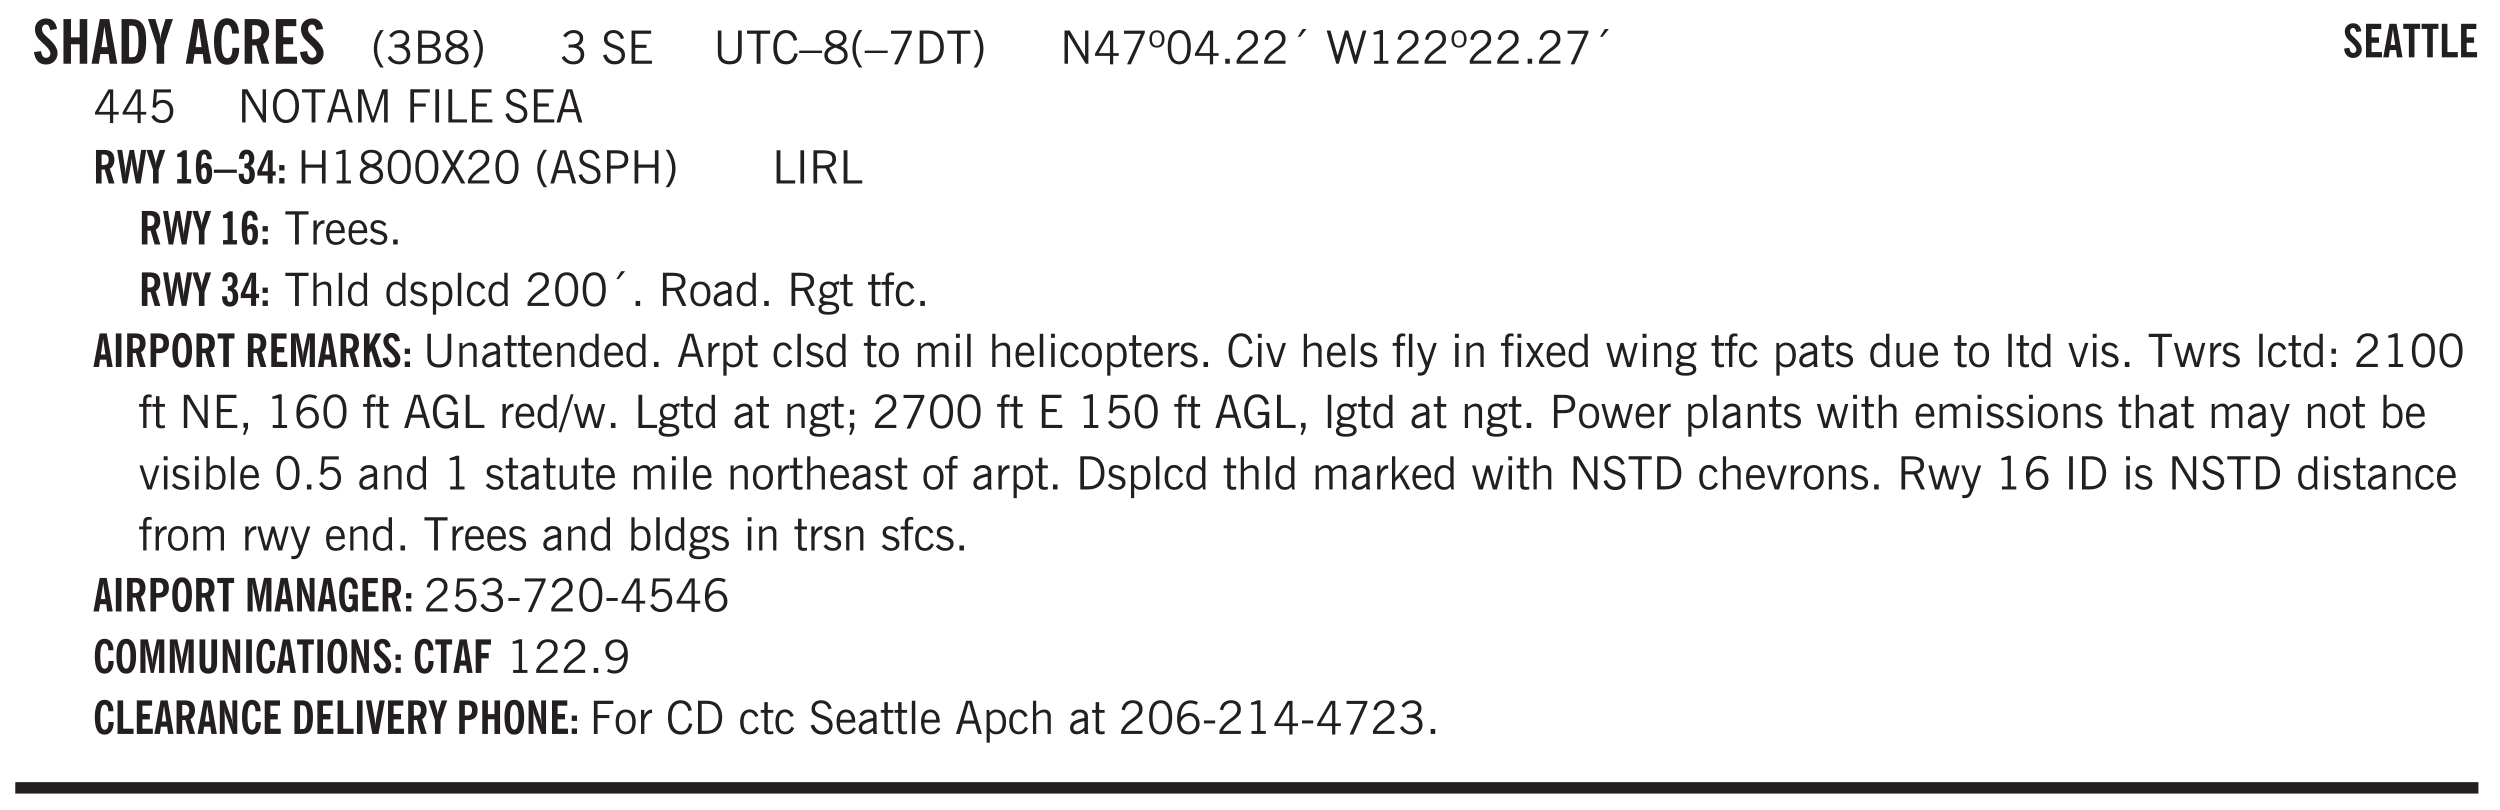 <svg xmlns="http://www.w3.org/2000/svg" xmlns:xlink="http://www.w3.org/1999/xlink" width="436" height="106pt" viewBox="0 0 327 106"><defs><symbol overflow="visible" id="aq"><path style="stroke:none" d="M.563.313c0 .156.07.269.218.343.145.082.36.125.64.125.333 0 .583-.043.75-.125.165-.074.25-.187.25-.344 0-.156-.085-.273-.25-.343-.167-.082-.417-.125-.75-.125-.28 0-.495.043-.64.125C.633.05.562.164.562.313Zm.156-2.454c0 .243.062.43.187.563.125.125.305.187.547.187.219 0 .39-.062.516-.187.133-.125.203-.3.203-.531 0-.227-.07-.407-.203-.532a.756.756 0 0 0-.547-.203c-.219 0-.39.063-.516.188-.125.125-.187.297-.187.515ZM.656-.25a.587.587 0 0 1-.281-.172.504.504 0 0 1-.094-.312c0-.094.031-.176.094-.25.063-.082.172-.172.328-.266a.831.831 0 0 1-.297-.344 1.254 1.254 0 0 1-.094-.5c0-.344.098-.613.297-.812.207-.196.493-.297.86-.297.144 0 .273.023.39.062.125.043.239.102.344.172.113-.094.211-.16.297-.203a.732.732 0 0 1 .281-.062h.078v.406h-.093a.849.849 0 0 0-.25.031c-.055.012-.09.031-.11.063.051.086.094.18.125.28.031.095.047.204.047.329 0 .336-.105.602-.312.797-.2.2-.477.297-.829.297-.074 0-.152-.004-.234-.016a1.382 1.382 0 0 1-.234-.047.545.545 0 0 0-.203.125.209.209 0 0 0-.063.156c0 .137.195.215.594.235.133.012.238.023.312.031.477.043.801.125.97.25.175.125.265.32.265.594 0 .27-.121.476-.36.625-.242.144-.593.219-1.062.219-.43 0-.75-.063-.969-.188C.243.828.141.633.141.375.14.227.176.102.25 0c.082-.094.219-.176.406-.25Zm0 0"/></symbol><symbol overflow="visible" id="b"><path style="stroke:none" d="m.25-1.531.922-.125c.039.293.113.511.219.656a.521.521 0 0 0 .437.219c.164 0 .3-.051.406-.156a.572.572 0 0 0 .157-.422c0-.313-.352-.774-1.047-1.391a6.455 6.455 0 0 1-.235-.234 2.12 2.12 0 0 1-.546-.704A1.848 1.848 0 0 1 .374-4.5c0-.414.133-.754.406-1.016.281-.27.633-.406 1.063-.406.394 0 .71.121.953.36.25.242.398.578.453 1.015l-.89.14c-.032-.226-.094-.405-.188-.53a.433.433 0 0 0-.36-.188.464.464 0 0 0-.375.172.612.612 0 0 0-.14.422c0 .156.039.308.125.453.082.137.27.34.562.61.04.042.102.1.188.171.77.7 1.156 1.328 1.156 1.89 0 .438-.14.798-.422 1.079-.281.281-.64.422-1.078.422-.45 0-.808-.14-1.078-.422-.273-.281-.438-.68-.5-1.203Zm0 0"/></symbol><symbol overflow="visible" id="d"><path style="stroke:none" d="M1.36-2.172h.78L1.735-4.89ZM.061 0l1.079-5.844h1.234L3.422 0h-.969l-.156-1.266H1.203L1.016 0Zm0 0"/></symbol><symbol overflow="visible" id="e"><path style="stroke:none" d="M1.484-.86h.235c.195 0 .347-.015.453-.046a.405.405 0 0 0 .234-.172c.114-.145.192-.363.235-.656.05-.301.078-.696.078-1.188 0-.488-.028-.879-.078-1.172-.043-.3-.121-.523-.235-.672a.423.423 0 0 0-.234-.171 1.689 1.689 0 0 0-.453-.047h-.235ZM.5 0v-5.844h1.203c.383 0 .688.047.906.14.22.087.407.227.563.423.195.242.336.547.422.922.082.375.125.855.125 1.437 0 .586-.047 1.063-.14 1.438-.087.375-.22.683-.407.921-.156.211-.344.356-.563.438-.218.086-.523.125-.906.125Zm0 0"/></symbol><symbol overflow="visible" id="f"><path style="stroke:none" d="M1.063 0v-2.422L-.079-5.844H.89l.546 1.828c.032.094.055.211.079.344.02.137.035.293.046.469.008-.195.024-.363.047-.5.02-.145.04-.25.063-.313l.547-1.828h.969L2.046-2.422V0Zm0 0"/></symbol><symbol overflow="visible" id="h"><path style="stroke:none" d="M2.64-3.953c0-.375-.058-.656-.171-.844-.106-.195-.262-.297-.469-.297-.262 0-.453.18-.578.532-.117.355-.172.902-.172 1.64 0 .762.063 1.32.188 1.672.125.344.316.516.578.516.218 0 .382-.102.5-.313.113-.207.171-.523.171-.953v-.078h.891V-2c0 .656-.14 1.18-.422 1.563-.281.374-.668.562-1.156.562-.563 0-.992-.254-1.281-.766C.426-1.16.28-1.92.28-2.92c0-.99.145-1.74.438-2.25.289-.52.719-.782 1.281-.782.477 0 .852.18 1.125.531.27.344.41.836.422 1.469Zm0 0"/></symbol><symbol overflow="visible" id="i"><path style="stroke:none" d="M1.484-3.219c.02.012.047.016.079.016h.14c.363 0 .617-.07.766-.219.156-.144.234-.39.234-.734 0-.313-.074-.535-.219-.672-.148-.145-.386-.219-.718-.219H1.5l-.016.016ZM3.72 0h-1l-.703-2.422c-.055 0-.118.008-.188.016h-.344V0H.5v-5.844h1.297c.375 0 .656.028.844.078.187.055.351.133.5.235.175.148.312.343.406.593.101.243.156.512.156.813 0 .355-.07.664-.203.922a1.574 1.574 0 0 1-.594.625Zm0 0"/></symbol><symbol overflow="visible" id="j"><path style="stroke:none" d="M.5 0v-5.844h2.672v.922H1.469v1.453h1.297v.922H1.469v1.625H3.28V0Zm0 0"/></symbol><symbol overflow="visible" id="k"><path style="stroke:none" d="M1.203.484a5.307 5.307 0 0 1-.64-1.203 3.795 3.795 0 0 1-.204-1.25c0-.426.067-.836.204-1.234.144-.406.359-.805.64-1.203h.453A5.034 5.034 0 0 0 1-3.203 3.67 3.67 0 0 0 .797-1.97c0 .438.066.856.203 1.25.145.399.363.797.656 1.203Zm0 0"/></symbol><symbol overflow="visible" id="l"><path style="stroke:none" d="m.203-.797.375-.25c.133.242.297.422.485.547.195.125.414.188.656.188.3 0 .535-.079.703-.235.176-.156.265-.367.265-.64 0-.301-.109-.532-.328-.688-.21-.164-.515-.25-.921-.25-.063 0-.122.008-.172.016h-.157v-.407h.313c.375 0 .656-.066.844-.203.195-.144.296-.351.296-.625a.59.59 0 0 0-.218-.484c-.149-.125-.34-.188-.578-.188-.211 0-.399.047-.563.141a1.555 1.555 0 0 0-.453.453l-.344-.25c.188-.25.39-.43.61-.547.226-.125.484-.187.765-.187.375 0 .672.101.89.297a.927.927 0 0 1 .345.75c0 .242-.059.449-.172.625a1.023 1.023 0 0 1-.485.39c.258.106.457.25.594.438.133.187.203.414.203.672 0 .398-.133.714-.39.953-.25.242-.594.36-1.032.36-.336 0-.632-.075-.89-.22a1.646 1.646 0 0 1-.64-.656Zm0 0"/></symbol><symbol overflow="visible" id="m"><path style="stroke:none" d="M1.953-2.078h-.89v1.672h.89c.383 0 .664-.067.844-.203.187-.133.281-.344.281-.625a.741.741 0 0 0-.297-.625c-.187-.145-.465-.22-.828-.22Zm-.11-1.875h-.78v1.469h.921c.313 0 .551-.063.72-.188.163-.133.25-.328.25-.578 0-.238-.09-.414-.267-.531-.18-.114-.46-.172-.843-.172ZM.579 0v-4.344h1.188c.582 0 1.004.09 1.265.266.27.168.406.445.406.828 0 .23-.062.43-.187.594-.117.156-.29.281-.516.375.27.105.473.25.61.437.144.188.219.414.219.672 0 .387-.141.68-.422.875-.274.2-.684.297-1.235.297Zm0 0"/></symbol><symbol overflow="visible" id="n"><path style="stroke:none" d="M1.734-2.11c-.343.126-.593.274-.75.438a.767.767 0 0 0-.234.563c0 .23.094.418.281.562.196.149.446.219.75.219.344 0 .614-.067.813-.203a.686.686 0 0 0 .297-.578.707.707 0 0 0-.266-.563c-.168-.144-.465-.289-.89-.437Zm.125-.39c.32-.102.547-.219.672-.344a.653.653 0 0 0 .203-.5.588.588 0 0 0-.265-.5c-.168-.125-.39-.187-.672-.187-.274 0-.492.062-.656.187a.58.58 0 0 0-.25.485c0 .187.078.355.234.5.156.136.398.257.734.359Zm-.609.203c-.262-.101-.46-.238-.594-.406a.963.963 0 0 1-.203-.61c0-.32.117-.582.36-.78.25-.208.578-.313.984-.313.426 0 .766.101 1.016.297.25.187.374.449.374.78a.94.94 0 0 1-.203.61c-.125.168-.32.305-.578.406.32.126.555.29.703.485.157.2.235.445.235.734 0 .367-.14.653-.422.86-.274.21-.649.312-1.125.312-.469 0-.84-.101-1.11-.312-.261-.22-.39-.516-.39-.891 0-.258.078-.488.234-.688.164-.207.406-.367.719-.484Zm0 0"/></symbol><symbol overflow="visible" id="o"><path style="stroke:none" d="M.313.484a4.75 4.75 0 0 0 .64-1.203 3.9 3.9 0 0 0 0-2.484 4.817 4.817 0 0 0-.64-1.203h.453c.289.398.504.797.64 1.203a3.9 3.9 0 0 1 0 2.484A4.75 4.75 0 0 1 .766.484Zm0 0"/></symbol><symbol overflow="visible" id="p"><path style="stroke:none" d="m.203-.797.375-.25c.133.242.297.422.485.547.195.125.414.188.656.188.3 0 .535-.079.703-.235.176-.156.265-.367.265-.64 0-.301-.109-.532-.328-.688-.21-.164-.515-.25-.921-.25-.063 0-.122.008-.172.016h-.157v-.407h.313c.375 0 .656-.066.844-.203.195-.144.296-.351.296-.625a.59.59 0 0 0-.218-.484c-.149-.125-.34-.188-.578-.188-.211 0-.399.047-.563.141a1.555 1.555 0 0 0-.453.453l-.344-.25c.188-.25.39-.43.61-.547.226-.125.484-.187.765-.187.375 0 .672.101.89.297a.927.927 0 0 1 .345.75c0 .242-.059.449-.172.625a1.023 1.023 0 0 1-.485.39c.258.106.457.25.594.438.133.187.203.414.203.672 0 .398-.133.714-.39.953-.25.242-.594.36-1.032.36-.336 0-.632-.075-.89-.22a1.646 1.646 0 0 1-.64-.656Zm0 0"/></symbol><symbol overflow="visible" id="r"><path style="stroke:none" d="m.203-1.094.453-.14c.082.273.219.492.406.656a.994.994 0 0 0 .657.234c.27 0 .488-.066.656-.203a.67.67 0 0 0 .25-.547.72.72 0 0 0-.078-.343.84.84 0 0 0-.219-.266c-.137-.094-.383-.203-.734-.328a7.453 7.453 0 0 1-.266-.094c-.367-.145-.625-.3-.781-.469a.98.98 0 0 1-.219-.656c0-.352.113-.633.344-.844.226-.207.535-.312.922-.312.332 0 .613.093.843.281.239.18.41.438.516.781l-.437.125a1.08 1.08 0 0 0-.344-.594.976.976 0 0 0-.625-.203c-.23 0-.418.07-.563.204-.136.124-.203.296-.203.515 0 .106.02.2.063.281.05.086.125.168.219.25.101.075.328.172.671.297.114.043.204.074.266.094.406.156.688.328.844.516.156.187.234.433.234.734 0 .355-.125.648-.375.875-.242.219-.562.328-.969.328-.386 0-.71-.098-.968-.297-.25-.195-.438-.488-.563-.875Zm0 0"/></symbol><symbol overflow="visible" id="s"><path style="stroke:none" d="M.578 0v-4.344h2.563v.422H1.062v1.438h1.47v.406h-1.47v1.672H3.25V0Zm0 0"/></symbol><symbol overflow="visible" id="t"><path style="stroke:none" d="M.578-4.344h.469v2.797c0 .2.004.352.016.453.019.094.05.184.093.266a.816.816 0 0 0 .375.36c.164.085.364.124.594.124.238 0 .441-.039.61-.125a.856.856 0 0 0 .374-.36.875.875 0 0 0 .079-.28c.019-.102.03-.274.03-.516v-2.719h.485v2.875c0 .5-.137.887-.406 1.157-.274.261-.664.39-1.172.39-.512 0-.898-.129-1.156-.39C.707-.57.579-.958.579-1.47Zm0 0"/></symbol><symbol overflow="visible" id="u"><path style="stroke:none" d="M1.39 0v-3.922H.126v-.422h3.031v.422H1.891V0Zm0 0"/></symbol><symbol overflow="visible" id="v"><path style="stroke:none" d="M3.469-1.297c-.106.461-.29.805-.547 1.031-.25.23-.574.344-.969.344C1.41.078.993-.113.703-.5.422-.895.281-1.453.281-2.172c0-.695.145-1.242.438-1.64.289-.395.687-.594 1.187-.594.407 0 .735.11.985.328.25.219.414.543.5.969L2.953-3c-.062-.32-.183-.566-.36-.734A.882.882 0 0 0 1.954-4c-.387 0-.683.164-.89.484-.2.313-.297.766-.297 1.36 0 .586.101 1.031.312 1.344.207.312.504.468.89.468a.973.973 0 0 0 .704-.265c.187-.188.305-.446.36-.782Zm0 0"/></symbol><symbol overflow="visible" id="w"><path style="stroke:none" d="M0-1.406v-.313h3v.313Zm0 0"/></symbol><symbol overflow="visible" id="x"><path style="stroke:none" d="M1.734-2.11c-.343.126-.593.274-.75.438a.767.767 0 0 0-.234.563c0 .23.094.418.281.562.196.149.446.219.75.219.344 0 .614-.067.813-.203a.686.686 0 0 0 .297-.578.707.707 0 0 0-.266-.563c-.168-.144-.465-.289-.89-.437Zm.125-.39c.32-.102.547-.219.672-.344a.653.653 0 0 0 .203-.5.588.588 0 0 0-.265-.5c-.168-.125-.39-.187-.672-.187-.274 0-.492.062-.656.187a.58.58 0 0 0-.25.485c0 .187.078.355.234.5.156.136.398.257.734.359Zm-.609.203c-.262-.101-.46-.238-.594-.406a.963.963 0 0 1-.203-.61c0-.32.117-.582.36-.78.25-.208.578-.313.984-.313.426 0 .766.101 1.016.297.25.187.374.449.374.78a.94.94 0 0 1-.203.61c-.125.168-.32.305-.578.406.32.126.555.29.703.485.157.2.235.445.235.734 0 .367-.14.653-.422.86-.274.21-.649.312-1.125.312-.469 0-.84-.101-1.11-.312-.261-.22-.39-.516-.39-.891 0-.258.078-.488.234-.688.164-.207.406-.367.719-.484Zm0 0"/></symbol><symbol overflow="visible" id="y"><path style="stroke:none" d="M1.203.484a5.307 5.307 0 0 1-.64-1.203 3.795 3.795 0 0 1-.204-1.25c0-.426.067-.836.204-1.234.144-.406.359-.805.64-1.203h.453A5.034 5.034 0 0 0 1-3.203 3.67 3.67 0 0 0 .797-1.97c0 .438.066.856.203 1.25.145.399.363.797.656 1.203Zm0 0"/></symbol><symbol overflow="visible" id="z"><path style="stroke:none" d="m.828.078 1.828-4H.437v-.406h2.72v.281L1.327.078Zm0 0"/></symbol><symbol overflow="visible" id="A"><path style="stroke:none" d="M1.5-3.938h-.438v3.516h.375c.333 0 .594-.02.782-.062.187-.051.347-.133.484-.25.176-.133.313-.32.406-.563.102-.25.157-.539.157-.875 0-.344-.047-.64-.141-.89a1.332 1.332 0 0 0-.422-.594 1.294 1.294 0 0 0-.469-.219 3.423 3.423 0 0 0-.734-.063ZM.578 0v-4.344H1.61c.332 0 .602.032.813.094.207.055.394.137.562.25.239.188.422.438.547.75.133.313.203.672.203 1.078 0 .719-.187 1.262-.562 1.625C2.797-.18 2.238 0 1.5 0Zm0 0"/></symbol><symbol overflow="visible" id="B"><path style="stroke:none" d="M.313.484a4.75 4.75 0 0 0 .64-1.203 3.9 3.9 0 0 0 0-2.484 4.817 4.817 0 0 0-.64-1.203h.453c.289.398.504.797.64 1.203a3.9 3.9 0 0 1 0 2.484A4.75 4.75 0 0 1 .766.484Zm0 0"/></symbol><symbol overflow="visible" id="C"><path style="stroke:none" d="M.578 0v-4.344h.688l2 3.39v-3.39h.437V0h-.36L1.032-3.844V0Zm0 0"/></symbol><symbol overflow="visible" id="D"><path style="stroke:none" d="M2.625-4.328v2.937h.719v.36h-.719v1.11h-.422v-1.11H.25v-.297l1.75-3Zm-.422 2.937v-2.546L.72-1.392Zm0 0"/></symbol><symbol overflow="visible" id="E"><path style="stroke:none" d="M.484-3.234c0 .28.055.5.172.656.114.148.274.219.485.219.195 0 .351-.07.468-.22.114-.155.172-.374.172-.655 0-.29-.058-.508-.172-.657-.105-.144-.261-.218-.468-.218-.22 0-.387.074-.5.218-.106.149-.157.368-.157.657Zm-.328 0c0-.364.082-.645.25-.844.176-.195.422-.297.735-.297.3 0 .539.102.718.297.176.2.266.48.266.844 0 .355-.09.632-.266.828-.18.199-.418.297-.718.297-.313 0-.559-.098-.735-.297-.168-.196-.25-.473-.25-.828Zm0 0"/></symbol><symbol overflow="visible" id="F"><path style="stroke:none" d="M.75-2.172c0 .617.086 1.078.266 1.39a.858.858 0 0 0 .796.47c.344 0 .598-.157.766-.47.176-.312.266-.773.266-1.39 0-.601-.09-1.062-.266-1.375-.168-.312-.422-.469-.765-.469-.344 0-.61.157-.797.47-.18.312-.266.773-.266 1.374Zm-.453 0c0-.726.129-1.281.39-1.656.258-.383.633-.578 1.125-.578.489 0 .86.195 1.11.578.258.375.39.93.39 1.656 0 .73-.132 1.29-.39 1.672-.25.387-.621.578-1.11.578C1.32.078.946-.113.688-.5c-.261-.383-.39-.941-.39-1.672Zm0 0"/></symbol><symbol overflow="visible" id="G"><path style="stroke:none" d="M.61 0v-.656h.593V0Zm0 0"/></symbol><symbol overflow="visible" id="H"><path style="stroke:none" d="M.297 0v-.406c.094-.219.219-.426.375-.625.156-.196.348-.395.578-.594.102-.094.27-.223.5-.39a4.37 4.37 0 0 0 .484-.391 1.86 1.86 0 0 0 .297-.406.95.95 0 0 0 .094-.407c0-.25-.074-.445-.219-.594-.148-.144-.351-.218-.61-.218a.928.928 0 0 0-.655.25c-.18.156-.297.386-.36.687L.36-3.188c.082-.394.25-.695.5-.906.25-.207.567-.312.954-.312.394 0 .707.105.937.312.227.211.344.496.344.86 0 .156-.024.296-.063.421-.031.118-.09.231-.172.344-.148.211-.453.485-.921.828a6.86 6.86 0 0 0-.235.172 5.132 5.132 0 0 0-.61.547C.939-.742.82-.57.75-.406h2.344V0Zm0 0"/></symbol><symbol overflow="visible" id="I"><path style="stroke:none" d="m1.094-3.516.625-1.03h.515l-.828 1.03Zm0 0"/></symbol><symbol overflow="visible" id="J"><path style="stroke:none" d="M1.39 0 .126-4.344h.5l.922 3.25h.031l.938-3.25h.437l.938 3.25h.03l.923-3.25h.484L4.062 0H3.75L2.734-3.516 1.72 0Zm0 0"/></symbol><symbol overflow="visible" id="K"><path style="stroke:none" d="M2.047-4.406v4.015h.703V0H.875v-.39h.734v-3.5l-.796.093v-.312c.164-.04.32-.086.468-.141.157-.05.29-.102.407-.156Zm0 0"/></symbol><symbol overflow="visible" id="L"><path style="stroke:none" d="M.406-.781.796-1c.126.23.27.402.438.516a.94.94 0 0 0 .563.171c.312 0 .562-.101.75-.312.187-.219.281-.508.281-.875 0-.32-.09-.578-.265-.766a.914.914 0 0 0-.704-.296c-.21 0-.39.058-.546.171a.978.978 0 0 0-.344.5L.579-2l.187-2.328h2.218v.406H1.141l-.11 1.36a1.28 1.28 0 0 1 .39-.297c.145-.063.317-.094.516-.094.395 0 .72.137.97.406.25.274.374.625.374 1.063 0 .46-.136.836-.406 1.125-.273.293-.625.437-1.063.437-.335 0-.62-.074-.859-.219a1.48 1.48 0 0 1-.547-.64Zm0 0"/></symbol><symbol overflow="visible" id="M"><path style="stroke:none" d="M.766-2.172c0 .574.109 1.024.328 1.344.218.324.52.484.906.484.375 0 .672-.16.89-.484.22-.32.329-.77.329-1.344 0-.57-.11-1.02-.328-1.344C2.67-3.836 2.375-4 2-4c-.387 0-.688.164-.906.484-.219.325-.328.774-.328 1.344Zm-.485 0c0-.676.149-1.219.453-1.625.313-.406.735-.61 1.266-.61.52 0 .93.204 1.234.61.313.399.47.938.47 1.625 0 .688-.157 1.235-.47 1.64-.304.407-.714.61-1.234.61-.523 0-.938-.203-1.25-.61-.313-.405-.469-.952-.469-1.64Zm0 0"/></symbol><symbol overflow="visible" id="N"><path style="stroke:none" d="M1.11-1.75h1.374l-.656-2.266h-.062ZM.11 0l1.327-4.344h.735L3.5 0H3l-.39-1.344H1L.61 0Zm0 0"/></symbol><symbol overflow="visible" id="O"><path style="stroke:none" d="M.578 0v-4.344h.75L2.531-.672 3.75-4.344h.703V0h-.469v-3.828L2.672 0h-.313L1.047-3.828V0Zm0 0"/></symbol><symbol overflow="visible" id="P"><path style="stroke:none" d="M.578 0v-4.344h2.547v.422H1.062v1.438h1.532v.406H1.063V0Zm0 0"/></symbol><symbol overflow="visible" id="Q"><path style="stroke:none" d="M.61 0v-4.344h.484V0Zm0 0"/></symbol><symbol overflow="visible" id="R"><path style="stroke:none" d="M.61 0v-4.344h.5v3.938h1.937V0Zm0 0"/></symbol><symbol overflow="visible" id="ac"><path style="stroke:none" d="M.578 0v-4.344h.485v1.86h2.171v-1.86h.47V0h-.47v-2.063H1.063V0Zm0 0"/></symbol><symbol overflow="visible" id="ad"><path style="stroke:none" d="m.047 0 1.328-2.313-1.203-2.03h.562l.922 1.624.875-1.625h.563L1.922-2.312 3.234 0h-.546L1.655-1.89.594 0Zm0 0"/></symbol><symbol overflow="visible" id="ae"><path style="stroke:none" d="M1.047-2.344h.734c.395 0 .676-.062.844-.187.164-.125.25-.332.25-.625 0-.281-.09-.477-.266-.594-.168-.125-.453-.188-.859-.188h-.703ZM.578 0v-4.344h1.266c.52 0 .898.102 1.14.297.25.188.375.484.375.89 0 .387-.12.688-.359.907-.242.21-.578.313-1.016.313h-.937V0Zm0 0"/></symbol><symbol overflow="visible" id="af"><path style="stroke:none" d="M1.797-3.938h-.734v1.563h.718c.446 0 .77-.055.969-.172.195-.125.297-.328.297-.61 0-.288-.09-.491-.266-.609-.18-.113-.508-.171-.984-.171ZM.578 0v-4.344h1.219c.601 0 1.039.094 1.312.282.282.18.422.468.422.875 0 .28-.078.515-.234.703-.149.18-.367.312-.656.406L3.656 0h-.531l-.953-1.969h-1.11V0Zm0 0"/></symbol><symbol overflow="visible" id="ag"><path style="stroke:none" d="M.5 0v-3.14h.438v.718c.101-.258.226-.445.375-.562a.781.781 0 0 1 .53-.188h.095l.015.438h-.062a.8.8 0 0 0-.579.25c-.156.168-.28.414-.375.734V0Zm0 0"/></symbol><symbol overflow="visible" id="ah"><path style="stroke:none" d="M.688-1.86h1.53c-.011-.288-.085-.523-.218-.702a.661.661 0 0 0-.547-.266c-.23 0-.414.09-.547.265-.136.168-.21.403-.219.704Zm1.734.985.328.188c-.125.25-.293.437-.5.562-.21.117-.465.172-.766.172-.406 0-.718-.133-.937-.406C.336-.641.234-1.047.234-1.58c0-.5.102-.89.313-1.171.219-.29.52-.438.906-.438.383 0 .68.141.89.422.22.274.329.657.329 1.157v.125h-2v.109c0 .324.078.586.234.781a.77.77 0 0 0 .625.281.945.945 0 0 0 .516-.14c.156-.102.281-.242.375-.422Zm0 0"/></symbol><symbol overflow="visible" id="ai"><path style="stroke:none" d="m.11-.547.359-.265c.113.167.242.292.39.375.157.085.32.124.5.124a.698.698 0 0 0 .454-.14.479.479 0 0 0 .171-.39c0-.239-.242-.427-.718-.563-.106-.032-.188-.055-.25-.078-.262-.07-.461-.176-.594-.313a.782.782 0 0 1-.188-.531c0-.258.082-.469.25-.625.176-.156.407-.235.688-.235.238 0 .445.043.625.126.187.085.351.214.5.39l-.281.297a1.223 1.223 0 0 0-.375-.344.943.943 0 0 0-.438-.11.572.572 0 0 0-.39.126.426.426 0 0 0-.141.328c0 .063.008.125.031.188.031.054.07.101.125.14.094.063.27.133.531.203.133.032.235.059.297.078.27.094.461.211.578.344a.754.754 0 0 1 .188.531c0 .293-.106.524-.313.688-.199.168-.468.25-.812.25-.242 0-.465-.05-.672-.156a1.335 1.335 0 0 1-.516-.438Zm0 0"/></symbol><symbol overflow="visible" id="aj"><path style="stroke:none" d="M.5 0v-4.344h.422v1.672c.176-.187.348-.316.515-.39a1.21 1.21 0 0 1 .547-.126c.27 0 .477.079.625.235.145.148.22.355.22.625V0h-.423v-2.156c0-.239-.043-.406-.125-.5-.086-.102-.219-.156-.406-.156-.168 0-.328.042-.484.124a1.708 1.708 0 0 0-.47.344V0Zm0 0"/></symbol><symbol overflow="visible" id="ak"><path style="stroke:none" d="M.516 0v-4.344h.453V0Zm0 0"/></symbol><symbol overflow="visible" id="al"><path style="stroke:none" d="M2.297-2.36a1.066 1.066 0 0 0-.36-.343.87.87 0 0 0-.453-.125c-.25 0-.449.11-.593.328-.149.21-.22.508-.22.89 0 .43.071.75.22.97.144.218.359.328.64.328a.81.81 0 0 0 .422-.11 1.05 1.05 0 0 0 .344-.36Zm.437-1.984v3.969c.008.137.024.262.047.375h-.344l-.093-.39a1.106 1.106 0 0 1-.39.343 1.152 1.152 0 0 1-.485.094c-.399 0-.703-.14-.922-.422-.211-.29-.313-.691-.313-1.203 0-.52.11-.914.329-1.188.218-.28.523-.421.921-.421.188 0 .348.039.485.109a.796.796 0 0 1 .328.297v-1.563Zm0 0"/></symbol><symbol overflow="visible" id="am"><path style="stroke:none" d="M.922-.781c.125.168.25.289.375.36.133.073.289.108.469.108.257 0 .46-.101.609-.312.145-.219.219-.523.219-.922 0-.426-.074-.742-.219-.953-.148-.219-.367-.328-.656-.328a.85.85 0 0 0-.453.125c-.137.086-.25.2-.344.344ZM.5 1.14v-4.282h.328l.078.391a.975.975 0 0 1 .375-.328.96.96 0 0 1 .453-.11c.414 0 .739.141.97.422.226.282.343.688.343 1.22 0 .51-.117.905-.344 1.187-.219.273-.543.406-.969.406-.18 0-.336-.031-.468-.094a.973.973 0 0 1-.344-.297v1.485Zm0 0"/></symbol><symbol overflow="visible" id="an"><path style="stroke:none" d="M2.672-.75c-.125.273-.29.477-.485.61-.199.124-.433.187-.703.187-.406 0-.718-.133-.937-.406C.328-.641.219-1.047.219-1.58c0-.507.11-.905.328-1.187.226-.289.539-.437.937-.437.27 0 .5.078.688.234.195.149.344.352.437.61l-.421.14a.946.946 0 0 0-.282-.437.638.638 0 0 0-.437-.172c-.262 0-.461.11-.594.328-.137.219-.203.527-.203.922 0 .418.066.734.203.953.133.21.344.313.625.313.164 0 .316-.051.453-.157a1.24 1.24 0 0 0 .36-.484Zm0 0"/></symbol><symbol overflow="visible" id="ao"><path style="stroke:none" d="M.64-1.578c0 .418.07.734.22.953.156.21.374.313.656.313.27 0 .476-.102.625-.313.156-.219.234-.531.234-.938 0-.414-.074-.726-.219-.937a.724.724 0 0 0-.64-.328.76.76 0 0 0-.657.328c-.148.21-.218.516-.218.922Zm-.437 0c0-.508.113-.906.344-1.188.226-.28.55-.421.969-.421.414 0 .738.14.968.421.227.282.344.68.344 1.188 0 .523-.117.922-.344 1.203-.23.281-.554.422-.968.422-.418 0-.743-.14-.97-.422-.23-.281-.343-.68-.343-1.203Zm0 0"/></symbol><symbol overflow="visible" id="ap"><path style="stroke:none" d="M2.125-.828v-.86c-.523.106-.89.227-1.11.36-.218.137-.327.308-.327.516 0 .148.039.261.125.343.093.086.222.125.39.125a.994.994 0 0 0 .422-.11c.156-.081.32-.206.5-.374Zm-.016.406a1.71 1.71 0 0 1-.468.36 1.36 1.36 0 0 1-.532.109.874.874 0 0 1-.625-.234.874.874 0 0 1-.234-.625.93.93 0 0 1 .422-.797c.289-.196.773-.36 1.453-.485v-.234a.436.436 0 0 0-.172-.344.698.698 0 0 0-.453-.14.85.85 0 0 0-.453.124.976.976 0 0 0-.313.36L.36-2.531c.114-.219.266-.38.454-.485.195-.113.437-.171.718-.171.332 0 .586.085.766.25.187.156.281.382.281.671v1.75c0 .086.004.168.016.25.008.075.023.149.047.22V0h-.485Zm0 0"/></symbol><symbol overflow="visible" id="c"><path style="stroke:none" d="M.5 0v-5.844h.984v2.39h1.141v-2.39h.984V0h-.984v-2.547h-1.14V0Zm0 0"/></symbol><symbol overflow="visible" id="ar"><path style="stroke:none" d="M1.734-.375v.36a1.42 1.42 0 0 1-.218.046 2.314 2.314 0 0 1-.25.016c-.23 0-.407-.047-.532-.14C.617-.196.563-.353.563-.564v-2.203h-.47v-.375h.47v-1.015h.453v1.015h.718v.375h-.718V-.75c0 .18.023.293.078.344.062.054.172.078.328.078.082 0 .18-.016.297-.047Zm0 0"/></symbol><symbol overflow="visible" id="as"><path style="stroke:none" d="M.547 0v-2.766H.016v-.375h.53v-.437c0-.281.056-.485.173-.61.125-.132.312-.203.562-.203.051 0 .11.008.172.016.063 0 .129.012.203.031v.36c-.054-.008-.11-.02-.172-.032-.054-.007-.101-.015-.14-.015-.125 0-.219.039-.282.11-.054.062-.078.163-.078.296v.484h.657v.375H.984V0Zm0 0"/></symbol><symbol overflow="visible" id="aC"><path style="stroke:none" d="M.5 0v-3.14h.39v.484c.176-.188.348-.32.516-.406.164-.083.344-.126.532-.126.257 0 .457.079.593.235.145.148.219.355.219.625V0h-.422v-2.156c0-.239-.043-.406-.125-.5-.074-.102-.203-.156-.39-.156a.911.911 0 0 0-.454.124 1.548 1.548 0 0 0-.437.344V0Zm0 0"/></symbol><symbol overflow="visible" id="aD"><path style="stroke:none" d="M.484 0v-3.14h.391v.484c.176-.188.344-.32.5-.406.164-.083.344-.126.531-.126.196 0 .36.047.485.141.125.086.21.215.265.39.176-.187.348-.32.516-.405.164-.083.344-.126.531-.126.258 0 .457.079.594.235.133.148.203.355.203.625V0h-.422v-2.188c0-.218-.043-.374-.125-.468-.074-.102-.2-.156-.375-.156a.911.911 0 0 0-.453.124 1.683 1.683 0 0 0-.422.344V0h-.422v-2.172c0-.226-.043-.39-.125-.484-.074-.102-.199-.156-.375-.156a.993.993 0 0 0-.437.109 1.868 1.868 0 0 0-.438.36V0Zm0 0"/></symbol><symbol overflow="visible" id="aE"><path style="stroke:none" d="M.484-3.813v-.53H1v.53ZM.516 0v-3.14h.453V0Zm0 0"/></symbol><symbol overflow="visible" id="aF"><path style="stroke:none" d="M1.094 0 .062-3.14H.5l.875 2.687.86-2.688h.437L1.656 0Zm0 0"/></symbol><symbol overflow="visible" id="aG"><path style="stroke:none" d="M1.188-.047.063-3.14H.5l.922 2.516.812-2.516h.438L1.609.047c-.148.437-.304.726-.468.875-.168.144-.391.219-.672.219-.055 0-.106-.008-.156-.016a.644.644 0 0 1-.126-.016V.703C.228.711.27.72.314.72c.039.008.082.015.124.015.208 0 .368-.058.485-.171.113-.118.203-.32.265-.61Zm0 0"/></symbol><symbol overflow="visible" id="aH"><path style="stroke:none" d="m.047 0 1-1.656-.922-1.485h.484L1.297-2l.656-1.14h.469l-.875 1.484L2.563 0h-.5l-.766-1.328L.53 0Zm0 0"/></symbol><symbol overflow="visible" id="aI"><path style="stroke:none" d="M1 0 .125-3.14h.438l.703 2.624L2-3.14h.375l.734 2.625.704-2.625h.421L3.375 0h-.531l-.656-2.36L1.53 0Zm0 0"/></symbol><symbol overflow="visible" id="aJ"><path style="stroke:none" d="M2.719-3.14V0h-.39v-.469c-.18.18-.352.309-.517.39a1.193 1.193 0 0 1-.53.126c-.262 0-.466-.07-.61-.219C.535-.328.469-.539.469-.812v-2.329H.89v2.157c0 .242.035.414.109.515.082.094.21.14.39.14a.993.993 0 0 0 .454-.108 1.95 1.95 0 0 0 .437-.36V-3.14Zm0 0"/></symbol><symbol overflow="visible" id="aK"><path style="stroke:none" d="M.64 0v-.656h.579V0Zm0-1.734v-.657h.579v.657Zm0 0"/></symbol><symbol overflow="visible" id="aL"><path style="stroke:none" d="m.578.89.328-.937H.641v-.625h.593v.703L.86.906Zm0 0"/></symbol><symbol overflow="visible" id="aM"><path style="stroke:none" d="M.828-1.531c.02.375.125.672.313.89.187.22.43.329.734.329a.89.89 0 0 0 .672-.282 1.02 1.02 0 0 0 .281-.734c0-.313-.086-.563-.25-.75-.168-.188-.39-.281-.672-.281a.999.999 0 0 0-.625.218c-.18.137-.328.34-.453.61Zm.016-.657c.156-.187.328-.328.515-.421.188-.094.383-.141.594-.141.406 0 .727.137.969.406.25.262.375.606.375 1.031 0 .407-.137.743-.406 1-.262.25-.606.376-1.032.376-.492 0-.867-.165-1.125-.5C.484-.781.36-1.285.36-1.954c0-.75.157-1.344.47-1.781.312-.438.734-.657 1.265-.657.176 0 .344.024.5.063.164.031.328.094.484.187l-.203.36a1.104 1.104 0 0 0-.36-.156A1.408 1.408 0 0 0 2.095-4c-.387 0-.696.168-.922.5-.219.324-.328.762-.328 1.313Zm0 0"/></symbol><symbol overflow="visible" id="aN"><path style="stroke:none" d="m3.125 0-.016-.469a1.37 1.37 0 0 1-.484.406 1.45 1.45 0 0 1-.656.141c-.524 0-.938-.195-1.25-.594C.414-.922.266-1.46.266-2.14c0-.718.148-1.273.453-1.671.3-.395.722-.594 1.265-.594.383 0 .704.105.954.312.25.211.437.528.562.953l-.5.094c-.086-.312-.215-.547-.39-.703A.884.884 0 0 0 1.968-4c-.387 0-.684.156-.89.469-.212.312-.313.761-.313 1.344 0 .585.109 1.039.328 1.359.218.324.52.484.906.484.32 0 .578-.094.766-.281.187-.188.28-.441.28-.766v-.296h-1v-.422h1.5V0Zm0 0"/></symbol><symbol overflow="visible" id="aO"><path style="stroke:none" d="M1.719-4.406.109.562H-.25l1.61-4.968Zm0 0"/></symbol><symbol overflow="visible" id="aP"><path style="stroke:none" d="m.594.89.328-.937H.687v-.625h.563v.703L.89.906Zm.094-2.624v-.657h.562v.657Zm0 0"/></symbol><symbol overflow="visible" id="aQ"><path style="stroke:none" d="M.922-.781c.113.156.238.277.375.36.133.073.285.108.453.108.25 0 .445-.101.594-.312.144-.219.219-.52.219-.906 0-.438-.075-.758-.22-.969a.724.724 0 0 0-.64-.328.825.825 0 0 0-.437.125c-.125.086-.243.2-.344.344ZM.453 0c.02-.156.031-.316.031-.484C.492-.648.5-.82.5-1v-3.344h.422v1.578a.952.952 0 0 1 .344-.312c.132-.07.289-.11.468-.11.407 0 .72.141.938.422.219.282.328.688.328 1.22 0 .51-.11.905-.328 1.187-.219.273-.54.406-.953.406-.18 0-.336-.031-.469-.094a.983.983 0 0 1-.36-.328L.798 0Zm0 0"/></symbol><symbol overflow="visible" id="aR"><path style="stroke:none" d="M.5 0v-4.344h.422v2.813l1.406-1.61h.469L1.797-2l1.11 2h-.485L1.5-1.656l-.578.625V0Zm0 0"/></symbol><symbol overflow="visible" id="aU"><path style="stroke:none" d="M.25-1.375v-.39h1.469v.39Zm0 0"/></symbol><symbol overflow="visible" id="aY"><path style="stroke:none" d="M2.797-2.797c-.012-.375-.11-.672-.297-.89a.923.923 0 0 0-.734-.329c-.274 0-.5.102-.688.297-.18.188-.266.43-.266.719 0 .313.083.563.25.75.165.188.391.281.672.281.227 0 .43-.066.61-.203.187-.144.336-.351.453-.625Zm0 .656c-.156.18-.328.313-.516.407-.187.093-.39.14-.61.14-.398 0-.718-.125-.968-.375-.242-.258-.36-.61-.36-1.047 0-.406.13-.734.391-.984.27-.258.614-.39 1.032-.39.5 0 .875.171 1.125.515.257.336.39.836.39 1.5 0 .75-.164 1.352-.484 1.797-.313.437-.735.656-1.266.656C1.332.078 1.148.051.984 0a1.29 1.29 0 0 1-.421-.188L.75-.561c.113.085.234.148.36.187.132.031.273.047.421.047.383 0 .692-.16.922-.484.227-.333.344-.774.344-1.329Zm0 0"/></symbol><symbol overflow="visible" id="S"><path style="stroke:none" d="M1.11-2.422c.019.012.038.016.062.016h.11c.269 0 .46-.051.577-.156.114-.114.172-.301.172-.563 0-.238-.058-.41-.172-.516-.105-.101-.28-.156-.53-.156-.044 0-.11.008-.204.016h-.016ZM2.796 0h-.75l-.531-1.828a.535.535 0 0 1-.141.016h-.266V0H.375v-4.39h.969c.281 0 .488.023.625.062.144.031.273.09.39.172.133.105.239.25.313.437.07.188.11.399.11.625 0 .262-.055.492-.157.688-.094.199-.242.355-.438.469Zm0 0"/></symbol><symbol overflow="visible" id="T"><path style="stroke:none" d="M.828 0 .094-4.39H.75l.375 2.421c.008.074.02.184.031.328.008.137.02.32.032.547.007-.226.019-.414.03-.562.02-.157.036-.27.048-.344l.453-2.39h.578l.422 2.468c.02.125.035.258.047.39.02.137.03.282.03.438 0-.144.005-.289.017-.437.007-.145.023-.285.046-.422l.375-2.438h.657L3.156 0h-.61l-.468-2.469a19.254 19.254 0 0 1-.062-.469 3.15 3.15 0 0 1-.032-.468c-.023.25-.043.449-.062.594-.012.148-.024.25-.031.312L1.42 0Zm0 0"/></symbol><symbol overflow="visible" id="U"><path style="stroke:none" d="M.797 0v-1.813l-.86-2.578h.735l.406 1.375c.02.063.035.149.047.25.02.106.035.227.047.36a5.12 5.12 0 0 1 .031-.375c.02-.102.04-.188.063-.25l.406-1.36h.734l-.875 2.579V0Zm0 0"/></symbol><symbol overflow="visible" id="W"><path style="stroke:none" d="M1.64-.578h.563V0H.375v-.578h.594v-2.875H.375v-.406a1.38 1.38 0 0 0 .39-.188c.126-.082.255-.18.391-.297h.485Zm0 0"/></symbol><symbol overflow="visible" id="X"><path style="stroke:none" d="M.938-2.422c.101-.082.207-.144.312-.187a.674.674 0 0 1 .297-.079.66.66 0 0 1 .594.329c.144.218.218.53.218.937 0 .492-.09.867-.265 1.125-.168.25-.422.375-.766.375-.398 0-.68-.172-.844-.515-.168-.344-.25-.93-.25-1.766 0-.79.082-1.36.25-1.703.176-.344.461-.516.86-.516.3 0 .535.11.703.328.176.211.265.5.265.875v.047h-.64c0-.219-.031-.379-.094-.484-.055-.102-.137-.156-.25-.156-.148 0-.246.09-.297.265-.054.168-.086.543-.093 1.125Zm.03.578a.804.804 0 0 0-.015.172v.25c0 .313.031.543.094.688.062.148.156.218.281.218.125 0 .207-.062.25-.187.05-.133.078-.36.078-.672 0-.227-.031-.398-.093-.516-.055-.113-.137-.171-.25-.171-.043 0-.094.023-.157.062a.663.663 0 0 0-.187.156Zm0 0"/></symbol><symbol overflow="visible" id="Y"><path style="stroke:none" d="M0-1.39v-.423h3v.422Zm0 0"/></symbol><symbol overflow="visible" id="Z"><path style="stroke:none" d="M.25-1.266h.656v.047c0 .23.031.407.094.532.07.117.172.171.297.171s.21-.05.266-.156c.062-.113.093-.289.093-.531 0-.29-.047-.492-.14-.61-.094-.125-.25-.187-.47-.187H1v-.594h.016c.218 0 .375-.05.468-.156.094-.113.141-.29.141-.531 0-.176-.031-.313-.094-.406a.269.269 0 0 0-.25-.141c-.117 0-.199.047-.25.14-.054.094-.078.247-.078.454v.015H.281c.008-.383.098-.68.266-.89.164-.207.41-.313.734-.313.313 0 .555.106.735.313.175.199.265.48.265.843 0 .23-.043.422-.125.579-.086.156-.215.289-.39.39.207.106.359.25.453.438.094.18.14.414.14.703 0 .375-.101.68-.296.906-.188.219-.454.328-.797.328C.93.078.676-.032.5-.25.332-.469.25-.785.25-1.203Zm0 0"/></symbol><symbol overflow="visible" id="aa"><path style="stroke:none" d="m1.453-1.594.031-1.547c0-.03.004-.101.016-.218.02-.125.04-.27.063-.438a7.987 7.987 0 0 1-.125.39c-.032.118-.063.212-.094.282L.687-1.594Zm0 1.594v-1.031H.11v-.563l1.282-2.75h.718v2.75H2.5v.563h-.39V0Zm0 0"/></symbol><symbol overflow="visible" id="ab"><path style="stroke:none" d="M.375-1.703v-.703h.688v.703ZM.375 0v-.719h.688V0Zm0 0"/></symbol><symbol overflow="visible" id="at"><path style="stroke:none" d="M1.016-1.625h.593l-.296-2.047ZM.046 0 .86-4.39h.922L2.563 0h-.72L1.72-.953H.906L.766 0Zm0 0"/></symbol><symbol overflow="visible" id="au"><path style="stroke:none" d="M.39 0v-4.39h.735V0Zm0 0"/></symbol><symbol overflow="visible" id="av"><path style="stroke:none" d="M1.11-2.422c.019.012.038.016.062.016h.125c.27 0 .46-.051.578-.156.113-.114.172-.301.172-.563 0-.227-.059-.395-.172-.5-.105-.113-.277-.172-.516-.172a.644.644 0 0 0-.125.016H1.11ZM.374 0v-4.39h.969c.52 0 .89.105 1.11.312.218.2.327.531.327 1 0 .418-.117.734-.344.953-.218.21-.539.313-.953.313H1.11V0Zm0 0"/></symbol><symbol overflow="visible" id="aw"><path style="stroke:none" d="M.938-2.188c0 .563.046.977.14 1.235.094.262.234.39.422.39.188 0 .328-.128.422-.39.094-.258.14-.672.14-1.235 0-.562-.046-.972-.14-1.234-.094-.27-.234-.406-.422-.406-.188 0-.328.137-.422.406-.094.262-.14.672-.14 1.235Zm-.72 0c0-.75.102-1.316.313-1.703.219-.382.54-.578.969-.578.426 0 .75.196.969.578.219.387.328.954.328 1.704s-.11 1.32-.328 1.703c-.219.386-.543.578-.969.578-.43 0-.75-.192-.969-.578C.321-.867.22-1.438.22-2.188Zm0 0"/></symbol><symbol overflow="visible" id="ax"><path style="stroke:none" d="M.813 0v-3.719H.078v-.672h2.203v.672h-.734V0Zm0 0"/></symbol><symbol overflow="visible" id="ay"><path style="stroke:none" d="M.375 0v-4.39h2v.687H1.109v1.094h.97v.703h-.97v1.218h1.36V0Zm0 0"/></symbol><symbol overflow="visible" id="az"><path style="stroke:none" d="M.375 0v-4.39h.969l.5 2.312c.02.094.035.226.047.39.02.168.039.368.062.594 0-.218.004-.41.016-.578.02-.176.039-.312.062-.406l.5-2.313H3.5V0h-.688l.016-2.828v-.297c.008-.156.024-.375.047-.656-.023.105-.047.226-.078.36-.024.136-.055.323-.094.562L2.125 0h-.39l-.579-2.86a13.642 13.642 0 0 0-.11-.562c-.023-.133-.042-.254-.062-.36.02.282.032.5.032.657.007.156.015.258.015.297L1.047 0Zm0 0"/></symbol><symbol overflow="visible" id="aA"><path style="stroke:none" d="M.375 0v-4.39h.734v1.5l.797-1.5h.75l-.844 1.577L2.75 0H2l-.672-2.14-.219.406V0Zm0 0"/></symbol><symbol overflow="visible" id="aB"><path style="stroke:none" d="m.188-1.14.687-.11c.04.23.098.402.172.516a.393.393 0 0 0 .328.156c.125 0 .223-.04.297-.125a.427.427 0 0 0 .125-.313c0-.238-.262-.593-.781-1.062-.086-.07-.149-.125-.188-.156a1.597 1.597 0 0 1-.406-.532 1.392 1.392 0 0 1-.14-.609c0-.313.1-.566.312-.766.207-.207.469-.312.781-.312.3 0 .54.09.719.266.187.18.3.437.344.78l-.657.095a.848.848 0 0 0-.156-.391.302.302 0 0 0-.266-.14.353.353 0 0 0-.28.124c-.075.074-.11.18-.11.313 0 .117.031.23.094.344.07.105.218.257.437.453l.14.14c.57.524.86.992.86 1.406 0 .336-.11.61-.328.829-.211.21-.477.312-.797.312-.336 0-.605-.101-.813-.312-.21-.22-.335-.52-.375-.907Zm0 0"/></symbol><symbol overflow="visible" id="aS"><path style="stroke:none" d="M.375 0v-4.39h.672l.844 2.343c.039.094.078.211.109.344.031.137.063.289.094.453h.031c-.031-.188-.059-.352-.078-.5a2.627 2.627 0 0 1-.031-.39v-2.25h.64V0h-.61l-.905-2.531a2.346 2.346 0 0 1-.125-.375 5.311 5.311 0 0 1-.079-.39H.922c.031.155.05.32.062.483.02.157.032.325.032.5V0Zm0 0"/></symbol><symbol overflow="visible" id="aT"><path style="stroke:none" d="m2.328 0-.094-.234A.926.926 0 0 1 1.922 0 .885.885 0 0 1 1.5.094c-.43 0-.75-.192-.969-.578C.321-.867.22-1.438.22-2.188S.32-3.503.53-3.89c.219-.382.54-.578.969-.578.363 0 .648.133.86.39.206.263.312.622.312 1.079v.031h-.688c0-.281-.043-.492-.125-.64-.086-.145-.203-.22-.359-.22-.188 0-.328.138-.422.407-.094.262-.14.672-.14 1.235 0 .574.046.992.14 1.25.102.261.258.39.469.39a.348.348 0 0 0 .312-.172c.082-.113.125-.273.125-.484v-.422H1.5v-.594h1.172V0Zm0 0"/></symbol><symbol overflow="visible" id="aV"><path style="stroke:none" d="M1.984-2.969c0-.281-.043-.492-.125-.64-.086-.145-.203-.22-.359-.22-.188 0-.328.138-.422.407-.094.262-.14.672-.14 1.235 0 .562.046.98.14 1.25.094.261.238.39.438.39.164 0 .289-.078.375-.234.082-.156.125-.395.125-.719v-.063h.671v.063c0 .492-.109.883-.328 1.172-.21.281-.496.422-.859.422-.43 0-.75-.192-.969-.578C.321-.867.22-1.438.22-2.188S.32-3.503.53-3.89c.219-.382.54-.578.969-.578.363 0 .645.133.844.39.207.263.312.634.312 1.11Zm0 0"/></symbol><symbol overflow="visible" id="aW"><path style="stroke:none" d="M2.656-1.375c0 .512-.094.887-.281 1.125-.18.23-.465.344-.86.344C1.118.094.829-.02.642-.25.453-.488.359-.863.359-1.375v-3.016h.75v3.157c0 .242.032.406.094.5.063.093.16.14.297.14.156 0 .258-.047.313-.14.062-.102.093-.286.093-.547v-3.11h.75Zm0 0"/></symbol><symbol overflow="visible" id="aX"><path style="stroke:none" d="M.375 0v-4.39h2v.687H1.109v1.094h.97v.703h-.97V0Zm0 0"/></symbol><symbol overflow="visible" id="aZ"><path style="stroke:none" d="M.375 0v-4.39h.734v3.702h1.36V0Zm0 0"/></symbol><symbol overflow="visible" id="ba"><path style="stroke:none" d="M1.11-.64h.187c.144 0 .254-.008.328-.032a.387.387 0 0 0 .188-.14c.082-.114.14-.282.171-.5a5.38 5.38 0 0 0 .063-.891 5.14 5.14 0 0 0-.063-.875 1.15 1.15 0 0 0-.171-.5.322.322 0 0 0-.188-.125.884.884 0 0 0-.328-.047h-.188ZM.374 0v-4.39h.906c.29 0 .52.038.688.109a.997.997 0 0 1 .422.312c.144.188.25.422.312.703a4.9 4.9 0 0 1 .094 1.063c0 .45-.04.812-.11 1.094a1.77 1.77 0 0 1-.296.687.945.945 0 0 1-.422.328C1.8-.03 1.57 0 1.28 0Zm0 0"/></symbol><symbol overflow="visible" id="bb"><path style="stroke:none" d="m.906 0-.86-4.39h.72l.437 2.374c.02.125.04.282.063.47.02.187.03.39.03.609a5.83 5.83 0 0 1 .048-.594c.02-.176.039-.336.062-.485l.438-2.375h.687L1.703 0Zm0 0"/></symbol><symbol overflow="visible" id="bc"><path style="stroke:none" d="M.375 0v-4.39h.734v1.796h.86V-4.39h.734V0H1.97v-1.922h-.86V0Zm0 0"/></symbol><clipPath id="bd"><path d="M0 102.3h322.18v1.56H0Zm0 0"/></clipPath><clipPath id="be"><path d="M304.422 3h17.758v8.762h-17.758Zm0 0"/></clipPath><clipPath id="bf"><path d="M304.422 3H315v5h-10.578Zm0 0"/></clipPath><clipPath id="a"><path d="M0 0h325v106H0z"/></clipPath><clipPath id="bg"><path d="M0 0h325v106H0z"/></clipPath><g id="bh" clip-path="url(#a)"><g style="fill:#231f20;fill-opacity:1"><use xlink:href="#b" x="2.2" y="8.34"/><use xlink:href="#c" x="5.8" y="8.34"/><use xlink:href="#d" x="9.918" y="8.34"/><use xlink:href="#e" x="13.398" y="8.34"/><use xlink:href="#f" x="17.429" y="8.34"/></g><g style="fill:#231f20;fill-opacity:1"><use xlink:href="#g" x="20.488" y="8.34"/><use xlink:href="#d" x="22.229" y="8.34"/><use xlink:href="#h" x="25.709" y="8.34"/><use xlink:href="#i" x="29.5" y="8.34"/><use xlink:href="#j" x="33.579" y="8.34"/></g><use xlink:href="#b" x="36.998" y="8.34" style="fill:#231f20;fill-opacity:1"/><g style="fill:#231f20;fill-opacity:1"><use xlink:href="#k" x="46.54" y="8.34"/><use xlink:href="#l" x="48.503" y="8.34"/><use xlink:href="#m" x="52.109" y="8.34"/><use xlink:href="#n" x="55.95" y="8.34"/><use xlink:href="#o" x="59.556" y="8.34"/></g><use xlink:href="#g" x="61.54" y="8.34" style="fill:#231f20;fill-opacity:1"/><g style="fill:#231f20;fill-opacity:1"><use xlink:href="#p" x="71.26" y="8.34"/><use xlink:href="#q" x="74.87" y="8.34"/><use xlink:href="#r" x="76.671" y="8.34"/><use xlink:href="#s" x="80.03" y="8.34"/><use xlink:href="#q" x="83.454" y="8.34"/></g><g style="fill:#231f20;fill-opacity:1"><use xlink:href="#t" x="91.315" y="8.34"/><use xlink:href="#u" x="95.579" y="8.34"/><use xlink:href="#v" x="98.871" y="8.34"/></g><use xlink:href="#w" x="102.531" y="8.34" style="fill:#231f20;fill-opacity:1"/><g style="fill:#231f20;fill-opacity:1"><use xlink:href="#x" x="105.531" y="8.34"/><use xlink:href="#y" x="109.142" y="8.34"/><use xlink:href="#w" x="111.108" y="8.34"/><use xlink:href="#z" x="114.106" y="8.34"/><use xlink:href="#A" x="117.716" y="8.34"/><use xlink:href="#u" x="121.782" y="8.34"/></g><use xlink:href="#B" x="125.024" y="8.34" style="fill:#231f20;fill-opacity:1"/><use xlink:href="#g" x="126.94" y="8.34" style="fill:#231f20;fill-opacity:1"/><use xlink:href="#C" x="136.66" y="8.34" style="fill:#231f20;fill-opacity:1"/><g style="fill:#231f20;fill-opacity:1"><use xlink:href="#D" x="140.981" y="8.34"/><use xlink:href="#z" x="144.585" y="8.34"/><use xlink:href="#E" x="148.19" y="8.34"/><use xlink:href="#F" x="150.444" y="8.34"/><use xlink:href="#D" x="154.048" y="8.34"/><use xlink:href="#G" x="157.652" y="8.34"/><use xlink:href="#H" x="159.45" y="8.34"/><use xlink:href="#H" x="163.055" y="8.34"/><use xlink:href="#I" x="166.659" y="8.34"/></g><use xlink:href="#g" x="169.66" y="8.34" style="fill:#231f20;fill-opacity:1"/><g style="fill:#231f20;fill-opacity:1"><use xlink:href="#J" x="171.4" y="8.34"/><use xlink:href="#K" x="176.85" y="8.34"/><use xlink:href="#H" x="180.447" y="8.34"/><use xlink:href="#H" x="184.043" y="8.34"/></g><g style="fill:#231f20;fill-opacity:1"><use xlink:href="#E" x="187.703" y="8.34"/><use xlink:href="#H" x="189.949" y="8.34"/><use xlink:href="#H" x="193.545" y="8.34"/></g><use xlink:href="#G" x="197.205" y="8.34" style="fill:#231f20;fill-opacity:1"/><g style="fill:#231f20;fill-opacity:1"><use xlink:href="#H" x="199.006" y="8.34"/><use xlink:href="#z" x="202.602" y="8.34"/><use xlink:href="#I" x="206.199" y="8.34"/></g><g style="fill:#231f20;fill-opacity:1"><use xlink:href="#D" x="10.18" y="16.02"/><use xlink:href="#D" x="13.783" y="16.02"/><use xlink:href="#L" x="17.386" y="16.02"/></g><g style="fill:#231f20;fill-opacity:1"><use xlink:href="#q" x="25.485" y="16.02"/><use xlink:href="#q" x="27.287" y="16.02"/><use xlink:href="#C" x="29.088" y="16.02"/></g><use xlink:href="#M" x="33.409" y="16.02" style="fill:#231f20;fill-opacity:1"/><g style="fill:#231f20;fill-opacity:1"><use xlink:href="#u" x="37.368" y="16.02"/><use xlink:href="#N" x="40.653" y="16.02"/><use xlink:href="#O" x="44.256" y="16.02"/></g><use xlink:href="#P" x="51.097" y="16.02" style="fill:#231f20;fill-opacity:1"/><g style="fill:#231f20;fill-opacity:1"><use xlink:href="#Q" x="54.336" y="16.02"/><use xlink:href="#R" x="56.037" y="16.02"/><use xlink:href="#s" x="59.154" y="16.02"/></g><use xlink:href="#r" x="63.896" y="16.02" style="fill:#231f20;fill-opacity:1"/><g style="fill:#231f20;fill-opacity:1"><use xlink:href="#s" x="67.255" y="16.02"/><use xlink:href="#N" x="70.672" y="16.02"/></g><g style="fill:#231f20;fill-opacity:1"><use xlink:href="#S" x="10.18" y="24"/><use xlink:href="#T" x="13.234" y="24"/><use xlink:href="#U" x="17.218" y="24"/><use xlink:href="#V" x="19.54" y="24"/><use xlink:href="#W" x="20.801" y="24"/><use xlink:href="#X" x="23.387" y="24"/><use xlink:href="#Y" x="25.973" y="24"/><use xlink:href="#Z" x="28.973" y="24"/><use xlink:href="#aa" x="31.559" y="24"/><use xlink:href="#ab" x="34.145" y="24"/><use xlink:href="#V" x="35.573" y="24"/></g><g style="fill:#231f20;fill-opacity:1"><use xlink:href="#ac" x="36.88" y="24"/><use xlink:href="#K" x="41.16" y="24"/><use xlink:href="#x" x="44.763" y="24"/></g><g style="fill:#231f20;fill-opacity:1"><use xlink:href="#F" x="48.422" y="24"/><use xlink:href="#F" x="52.025" y="24"/><use xlink:href="#ad" x="55.627" y="24"/><use xlink:href="#H" x="58.905" y="24"/><use xlink:href="#F" x="62.508" y="24"/><use xlink:href="#q" x="66.11" y="24"/><use xlink:href="#y" x="67.911" y="24"/><use xlink:href="#N" x="69.87" y="24"/><use xlink:href="#r" x="73.472" y="24"/><use xlink:href="#ae" x="76.823" y="24"/><use xlink:href="#ac" x="80.425" y="24"/></g><use xlink:href="#B" x="84.746" y="24" style="fill:#231f20;fill-opacity:1"/><g style="fill:#231f20;fill-opacity:1"><use xlink:href="#q" x="97.166" y="24"/><use xlink:href="#R" x="98.967" y="24"/><use xlink:href="#Q" x="102.083" y="24"/></g><g style="fill:#231f20;fill-opacity:1"><use xlink:href="#af" x="103.822" y="24"/><use xlink:href="#R" x="107.736" y="24"/></g><g style="fill:#231f20;fill-opacity:1"><use xlink:href="#S" x="16.18" y="31.98"/><use xlink:href="#T" x="19.233" y="31.98"/><use xlink:href="#U" x="23.217" y="31.98"/><use xlink:href="#V" x="25.538" y="31.98"/><use xlink:href="#W" x="26.799" y="31.98"/><use xlink:href="#X" x="29.385" y="31.98"/><use xlink:href="#ab" x="31.97" y="31.98"/></g><g style="fill:#231f20;fill-opacity:1"><use xlink:href="#q" x="33.4" y="31.98"/><use xlink:href="#u" x="35.201" y="31.98"/><use xlink:href="#ag" x="38.498" y="31.98"/></g><use xlink:href="#ah" x="40.417" y="31.98" style="fill:#231f20;fill-opacity:1"/><use xlink:href="#ah" x="43.357" y="31.98" style="fill:#231f20;fill-opacity:1"/><use xlink:href="#ai" x="46.237" y="31.98" style="fill:#231f20;fill-opacity:1"/><use xlink:href="#G" x="48.816" y="31.98" style="fill:#231f20;fill-opacity:1"/><g style="fill:#231f20;fill-opacity:1"><use xlink:href="#S" x="16.18" y="40.02"/><use xlink:href="#T" x="19.233" y="40.02"/><use xlink:href="#U" x="23.217" y="40.02"/><use xlink:href="#V" x="25.538" y="40.02"/><use xlink:href="#Z" x="26.799" y="40.02"/><use xlink:href="#aa" x="29.385" y="40.02"/><use xlink:href="#ab" x="31.97" y="40.02"/></g><g style="fill:#231f20;fill-opacity:1"><use xlink:href="#q" x="33.4" y="40.02"/><use xlink:href="#u" x="35.201" y="40.02"/><use xlink:href="#aj" x="38.493" y="40.02"/><use xlink:href="#ak" x="41.79" y="40.02"/><use xlink:href="#al" x="43.276" y="40.02"/><use xlink:href="#q" x="46.502" y="40.02"/><use xlink:href="#al" x="48.303" y="40.02"/></g><use xlink:href="#ai" x="51.482" y="40.02" style="fill:#231f20;fill-opacity:1"/><g style="fill:#231f20;fill-opacity:1"><use xlink:href="#am" x="54.122" y="40.02"/><use xlink:href="#ak" x="57.365" y="40.02"/><use xlink:href="#an" x="58.851" y="40.02"/><use xlink:href="#al" x="61.662" y="40.02"/></g><use xlink:href="#q" x="64.842" y="40.02" style="fill:#231f20;fill-opacity:1"/><g style="fill:#231f20;fill-opacity:1"><use xlink:href="#H" x="66.703" y="40.02"/><use xlink:href="#F" x="70.313" y="40.02"/><use xlink:href="#F" x="73.922" y="40.02"/><use xlink:href="#I" x="77.532" y="40.02"/><use xlink:href="#G" x="80.529" y="40.02"/><use xlink:href="#q" x="82.333" y="40.02"/><use xlink:href="#af" x="84.134" y="40.02"/></g><use xlink:href="#ao" x="88.095" y="40.02" style="fill:#231f20;fill-opacity:1"/><g style="fill:#231f20;fill-opacity:1"><use xlink:href="#ap" x="91.096" y="40.02"/><use xlink:href="#al" x="94.124" y="40.02"/><use xlink:href="#G" x="97.349" y="40.02"/><use xlink:href="#q" x="99.153" y="40.02"/><use xlink:href="#af" x="100.954" y="40.02"/></g><use xlink:href="#aq" x="104.915" y="40.02" style="fill:#231f20;fill-opacity:1"/><use xlink:href="#ar" x="107.796" y="40.02" style="fill:#231f20;fill-opacity:1"/><g style="fill:#231f20;fill-opacity:1"><use xlink:href="#q" x="109.655" y="40.02"/><use xlink:href="#ar" x="111.456" y="40.02"/><use xlink:href="#as" x="113.29" y="40.02"/><use xlink:href="#an" x="114.956" y="40.02"/><use xlink:href="#G" x="117.767" y="40.02"/></g><use xlink:href="#at" x="10.18" y="48" style="fill:#231f20;fill-opacity:1"/><use xlink:href="#au" x="12.759" y="48" style="fill:#231f20;fill-opacity:1"/><g style="fill:#231f20;fill-opacity:1"><use xlink:href="#S" x="14.259" y="48"/><use xlink:href="#av" x="17.32" y="48"/><use xlink:href="#aw" x="20.321" y="48"/><use xlink:href="#S" x="23.327" y="48"/><use xlink:href="#ax" x="26.388" y="48"/></g><g style="fill:#231f20;fill-opacity:1"><use xlink:href="#V" x="28.728" y="48"/><use xlink:href="#S" x="30.049" y="48"/><use xlink:href="#ay" x="33.11" y="48"/></g><use xlink:href="#az" x="35.689" y="48" style="fill:#231f20;fill-opacity:1"/><use xlink:href="#at" x="39.529" y="48" style="fill:#231f20;fill-opacity:1"/><g style="fill:#231f20;fill-opacity:1"><use xlink:href="#S" x="42.168" y="48"/><use xlink:href="#aA" x="45.229" y="48"/></g><g style="fill:#231f20;fill-opacity:1"><use xlink:href="#aB" x="47.868" y="48"/><use xlink:href="#ab" x="50.568" y="48"/><use xlink:href="#V" x="52.003" y="48"/></g><g style="fill:#231f20;fill-opacity:1"><use xlink:href="#t" x="53.32" y="48"/><use xlink:href="#aC" x="57.593" y="48"/><use xlink:href="#ap" x="60.815" y="48"/><use xlink:href="#ar" x="63.852" y="48"/></g><g style="fill:#231f20;fill-opacity:1"><use xlink:href="#ar" x="65.651" y="48"/><use xlink:href="#ah" x="67.493" y="48"/><use xlink:href="#aC" x="70.386" y="48"/></g><use xlink:href="#al" x="73.565" y="48" style="fill:#231f20;fill-opacity:1"/><g style="fill:#231f20;fill-opacity:1"><use xlink:href="#ah" x="76.805" y="48"/><use xlink:href="#al" x="79.697" y="48"/><use xlink:href="#G" x="82.932" y="48"/><use xlink:href="#q" x="84.744" y="48"/><use xlink:href="#N" x="86.546" y="48"/><use xlink:href="#ag" x="90.164" y="48"/><use xlink:href="#am" x="92.115" y="48"/><use xlink:href="#ar" x="95.367" y="48"/></g><g style="fill:#231f20;fill-opacity:1"><use xlink:href="#q" x="97.166" y="48"/><use xlink:href="#an" x="98.967" y="48"/><use xlink:href="#ak" x="101.788" y="48"/><use xlink:href="#ai" x="103.283" y="48"/></g><use xlink:href="#al" x="105.862" y="48" style="fill:#231f20;fill-opacity:1"/><g style="fill:#231f20;fill-opacity:1"><use xlink:href="#q" x="109.101" y="48"/><use xlink:href="#ar" x="110.903" y="48"/><use xlink:href="#ao" x="112.745" y="48"/><use xlink:href="#q" x="115.77" y="48"/><use xlink:href="#aD" x="117.571" y="48"/><use xlink:href="#aE" x="122.552" y="48"/></g><g style="fill:#231f20;fill-opacity:1"><use xlink:href="#ak" x="123.992" y="48"/><use xlink:href="#q" x="125.486" y="48"/><use xlink:href="#aj" x="127.287" y="48"/><use xlink:href="#ah" x="130.594" y="48"/><use xlink:href="#ak" x="133.487" y="48"/><use xlink:href="#aE" x="134.981" y="48"/><use xlink:href="#an" x="136.476" y="48"/><use xlink:href="#ao" x="139.296" y="48"/><use xlink:href="#am" x="142.321" y="48"/><use xlink:href="#ar" x="145.574" y="48"/><use xlink:href="#ah" x="147.416" y="48"/><use xlink:href="#ag" x="150.309" y="48"/></g><use xlink:href="#ai" x="152.228" y="48" style="fill:#231f20;fill-opacity:1"/><use xlink:href="#G" x="154.807" y="48" style="fill:#231f20;fill-opacity:1"/><g style="fill:#231f20;fill-opacity:1"><use xlink:href="#v" x="158.409" y="48"/><use xlink:href="#aE" x="162.04" y="48"/><use xlink:href="#aF" x="163.535" y="48"/></g><g style="fill:#231f20;fill-opacity:1"><use xlink:href="#q" x="166.235" y="48"/><use xlink:href="#aj" x="168.036" y="48"/><use xlink:href="#ah" x="171.342" y="48"/><use xlink:href="#ak" x="174.235" y="48"/><use xlink:href="#ai" x="175.73" y="48"/><use xlink:href="#q" x="178.346" y="48"/><use xlink:href="#as" x="180.147" y="48"/></g><g style="fill:#231f20;fill-opacity:1"><use xlink:href="#ak" x="181.769" y="48"/><use xlink:href="#aG" x="183.263" y="48"/><use xlink:href="#q" x="186.018" y="48"/><use xlink:href="#aE" x="187.819" y="48"/><use xlink:href="#aC" x="189.314" y="48"/></g><g style="fill:#231f20;fill-opacity:1"><use xlink:href="#q" x="192.52" y="48"/><use xlink:href="#as" x="194.321" y="48"/><use xlink:href="#aE" x="195.992" y="48"/><use xlink:href="#aH" x="197.483" y="48"/></g><use xlink:href="#ah" x="200.063" y="48" style="fill:#231f20;fill-opacity:1"/><g style="fill:#231f20;fill-opacity:1"><use xlink:href="#al" x="202.943" y="48"/><use xlink:href="#q" x="206.174" y="48"/><use xlink:href="#aI" x="207.975" y="48"/><use xlink:href="#aE" x="212.358" y="48"/><use xlink:href="#aC" x="213.849" y="48"/></g><use xlink:href="#aq" x="217.029" y="48" style="fill:#231f20;fill-opacity:1"/><g style="fill:#231f20;fill-opacity:1"><use xlink:href="#q" x="219.97" y="48"/><use xlink:href="#ar" x="221.771" y="48"/><use xlink:href="#as" x="223.61" y="48"/></g><g style="fill:#231f20;fill-opacity:1"><use xlink:href="#an" x="225.231" y="48"/><use xlink:href="#q" x="228.048" y="48"/><use xlink:href="#am" x="229.85" y="48"/><use xlink:href="#ap" x="233.099" y="48"/></g><use xlink:href="#ar" x="236.159" y="48" style="fill:#231f20;fill-opacity:1"/><use xlink:href="#ai" x="237.958" y="48" style="fill:#231f20;fill-opacity:1"/><g style="fill:#231f20;fill-opacity:1"><use xlink:href="#q" x="240.597" y="48"/><use xlink:href="#al" x="242.399" y="48"/></g><use xlink:href="#aJ" x="245.578" y="48" style="fill:#231f20;fill-opacity:1"/><g style="fill:#231f20;fill-opacity:1"><use xlink:href="#ah" x="248.817" y="48"/><use xlink:href="#q" x="251.706" y="48"/><use xlink:href="#ar" x="253.508" y="48"/><use xlink:href="#ao" x="255.347" y="48"/><use xlink:href="#q" x="258.368" y="48"/><use xlink:href="#ak" x="260.169" y="48"/><use xlink:href="#ar" x="261.66" y="48"/></g><g style="fill:#231f20;fill-opacity:1"><use xlink:href="#al" x="263.459" y="48"/><use xlink:href="#q" x="266.69" y="48"/><use xlink:href="#aF" x="268.491" y="48"/><use xlink:href="#aE" x="271.242" y="48"/></g><use xlink:href="#ai" x="272.681" y="48" style="fill:#231f20;fill-opacity:1"/><use xlink:href="#G" x="275.321" y="48" style="fill:#231f20;fill-opacity:1"/><g style="fill:#231f20;fill-opacity:1"><use xlink:href="#q" x="277.122" y="48"/><use xlink:href="#u" x="278.923" y="48"/><use xlink:href="#aI" x="282.22" y="48"/><use xlink:href="#ag" x="286.603" y="48"/><use xlink:href="#ai" x="288.55" y="48"/></g><g style="fill:#231f20;fill-opacity:1"><use xlink:href="#q" x="291.189" y="48"/><use xlink:href="#ak" x="292.991" y="48"/></g><use xlink:href="#an" x="294.431" y="48" style="fill:#231f20;fill-opacity:1"/><g style="fill:#231f20;fill-opacity:1"><use xlink:href="#ar" x="297.249" y="48"/><use xlink:href="#al" x="299.088" y="48"/><use xlink:href="#aK" x="302.319" y="48"/></g><g style="fill:#231f20;fill-opacity:1"><use xlink:href="#q" x="304.119" y="48"/><use xlink:href="#H" x="305.92" y="48"/></g><use xlink:href="#K" x="309.579" y="48" style="fill:#231f20;fill-opacity:1"/><g style="fill:#231f20;fill-opacity:1"><use xlink:href="#F" x="313.179" y="48"/><use xlink:href="#F" x="316.794" y="48"/><use xlink:href="#q" x="320.409" y="48"/></g><g style="fill:#231f20;fill-opacity:1"><use xlink:href="#as" x="16.18" y="55.98"/><use xlink:href="#ar" x="17.839" y="55.98"/><use xlink:href="#q" x="19.666" y="55.98"/><use xlink:href="#C" x="21.467" y="55.98"/></g><g style="fill:#231f20;fill-opacity:1"><use xlink:href="#s" x="25.788" y="55.98"/><use xlink:href="#aL" x="29.205" y="55.98"/><use xlink:href="#q" x="31.002" y="55.98"/><use xlink:href="#K" x="32.804" y="55.98"/><use xlink:href="#aM" x="36.407" y="55.98"/><use xlink:href="#F" x="40.01" y="55.98"/><use xlink:href="#q" x="43.613" y="55.98"/></g><use xlink:href="#as" x="45.474" y="55.98" style="fill:#231f20;fill-opacity:1"/><use xlink:href="#ar" x="47.095" y="55.98" style="fill:#231f20;fill-opacity:1"/><g style="fill:#231f20;fill-opacity:1"><use xlink:href="#q" x="48.954" y="55.98"/><use xlink:href="#N" x="50.755" y="55.98"/><use xlink:href="#aN" x="54.358" y="55.98"/><use xlink:href="#R" x="58.309" y="55.98"/><use xlink:href="#q" x="61.426" y="55.98"/><use xlink:href="#ag" x="63.227" y="55.98"/></g><use xlink:href="#ah" x="65.206" y="55.98" style="fill:#231f20;fill-opacity:1"/><g style="fill:#231f20;fill-opacity:1"><use xlink:href="#al" x="68.086" y="55.98"/><use xlink:href="#aO" x="71.305" y="55.98"/><use xlink:href="#aI" x="72.928" y="55.98"/><use xlink:href="#G" x="77.299" y="55.98"/><use xlink:href="#q" x="79.096" y="55.98"/><use xlink:href="#R" x="80.897" y="55.98"/><use xlink:href="#aq" x="84.014" y="55.98"/><use xlink:href="#ar" x="86.921" y="55.98"/></g><use xlink:href="#al" x="88.78" y="55.98" style="fill:#231f20;fill-opacity:1"/><g style="fill:#231f20;fill-opacity:1"><use xlink:href="#q" x="92.019" y="55.98"/><use xlink:href="#ap" x="93.821" y="55.98"/><use xlink:href="#ar" x="96.842" y="55.98"/></g><g style="fill:#231f20;fill-opacity:1"><use xlink:href="#q" x="98.7" y="55.98"/><use xlink:href="#aC" x="100.502" y="55.98"/></g><use xlink:href="#aq" x="103.741" y="55.98" style="fill:#231f20;fill-opacity:1"/><use xlink:href="#ar" x="106.622" y="55.98" style="fill:#231f20;fill-opacity:1"/><use xlink:href="#aP" x="108.481" y="55.98" style="fill:#231f20;fill-opacity:1"/><g style="fill:#231f20;fill-opacity:1"><use xlink:href="#q" x="110.34" y="55.98"/><use xlink:href="#H" x="112.142" y="55.98"/><use xlink:href="#z" x="115.745" y="55.98"/><use xlink:href="#F" x="119.348" y="55.98"/><use xlink:href="#F" x="122.951" y="55.98"/><use xlink:href="#q" x="126.554" y="55.98"/></g><use xlink:href="#as" x="128.415" y="55.98" style="fill:#231f20;fill-opacity:1"/><use xlink:href="#ar" x="130.036" y="55.98" style="fill:#231f20;fill-opacity:1"/><g style="fill:#231f20;fill-opacity:1"><use xlink:href="#q" x="131.895" y="55.98"/><use xlink:href="#s" x="133.696" y="55.98"/><use xlink:href="#q" x="137.113" y="55.98"/><use xlink:href="#K" x="138.914" y="55.98"/><use xlink:href="#L" x="142.517" y="55.98"/><use xlink:href="#F" x="146.12" y="55.98"/></g><g style="fill:#231f20;fill-opacity:1"><use xlink:href="#q" x="149.78" y="55.98"/><use xlink:href="#as" x="151.581" y="55.98"/><use xlink:href="#ar" x="153.24" y="55.98"/><use xlink:href="#q" x="155.067" y="55.98"/><use xlink:href="#N" x="156.868" y="55.98"/><use xlink:href="#aN" x="160.471" y="55.98"/><use xlink:href="#R" x="164.422" y="55.98"/><use xlink:href="#aL" x="167.539" y="55.98"/><use xlink:href="#q" x="169.336" y="55.98"/></g><use xlink:href="#ak" x="171.16" y="55.98" style="fill:#231f20;fill-opacity:1"/><use xlink:href="#aq" x="172.6" y="55.98" style="fill:#231f20;fill-opacity:1"/><use xlink:href="#ar" x="175.541" y="55.98" style="fill:#231f20;fill-opacity:1"/><use xlink:href="#al" x="177.4" y="55.98" style="fill:#231f20;fill-opacity:1"/><g style="fill:#231f20;fill-opacity:1"><use xlink:href="#q" x="180.579" y="55.98"/><use xlink:href="#ap" x="182.381" y="55.98"/></g><use xlink:href="#ar" x="185.441" y="55.98" style="fill:#231f20;fill-opacity:1"/><use xlink:href="#q" x="187.241" y="55.98" style="fill:#231f20;fill-opacity:1"/><g style="fill:#231f20;fill-opacity:1"><use xlink:href="#aC" x="189.102" y="55.98"/><use xlink:href="#aq" x="192.31" y="55.98"/></g><g style="fill:#231f20;fill-opacity:1"><use xlink:href="#ar" x="195.251" y="55.98"/><use xlink:href="#G" x="197.079" y="55.98"/><use xlink:href="#q" x="198.878" y="55.98"/><use xlink:href="#ae" x="200.679" y="55.98"/></g><use xlink:href="#ao" x="204.338" y="55.98" style="fill:#231f20;fill-opacity:1"/><g style="fill:#231f20;fill-opacity:1"><use xlink:href="#aI" x="207.339" y="55.98"/><use xlink:href="#ah" x="211.711" y="55.98"/><use xlink:href="#ag" x="214.589" y="55.98"/><use xlink:href="#q" x="216.525" y="55.98"/><use xlink:href="#am" x="218.327" y="55.98"/><use xlink:href="#ak" x="221.565" y="55.98"/><use xlink:href="#ap" x="223.045" y="55.98"/></g><use xlink:href="#aC" x="226.106" y="55.98" style="fill:#231f20;fill-opacity:1"/><use xlink:href="#ar" x="229.285" y="55.98" style="fill:#231f20;fill-opacity:1"/><use xlink:href="#ai" x="231.144" y="55.98" style="fill:#231f20;fill-opacity:1"/><g style="fill:#231f20;fill-opacity:1"><use xlink:href="#q" x="233.723" y="55.98"/><use xlink:href="#aI" x="235.524" y="55.98"/><use xlink:href="#aE" x="239.897" y="55.98"/><use xlink:href="#ar" x="241.377" y="55.98"/></g><use xlink:href="#aj" x="243.236" y="55.98" style="fill:#231f20;fill-opacity:1"/><g style="fill:#231f20;fill-opacity:1"><use xlink:href="#q" x="246.537" y="55.98"/><use xlink:href="#ah" x="248.338" y="55.98"/><use xlink:href="#aD" x="251.216" y="55.98"/><use xlink:href="#aE" x="256.182" y="55.98"/><use xlink:href="#ai" x="257.663" y="55.98"/><use xlink:href="#ai" x="260.265" y="55.98"/></g><use xlink:href="#aE" x="262.904" y="55.98" style="fill:#231f20;fill-opacity:1"/><use xlink:href="#ao" x="264.344" y="55.98" style="fill:#231f20;fill-opacity:1"/><use xlink:href="#aC" x="267.405" y="55.98" style="fill:#231f20;fill-opacity:1"/><use xlink:href="#ai" x="270.584" y="55.98" style="fill:#231f20;fill-opacity:1"/><g style="fill:#231f20;fill-opacity:1"><use xlink:href="#q" x="273.224" y="55.98"/><use xlink:href="#ar" x="275.025" y="55.98"/><use xlink:href="#aj" x="276.853" y="55.98"/><use xlink:href="#ap" x="280.145" y="55.98"/></g><use xlink:href="#ar" x="283.206" y="55.98" style="fill:#231f20;fill-opacity:1"/><g style="fill:#231f20;fill-opacity:1"><use xlink:href="#q" x="285.005" y="55.98"/><use xlink:href="#aD" x="286.806" y="55.98"/><use xlink:href="#ap" x="291.773" y="55.98"/></g><g style="fill:#231f20;fill-opacity:1"><use xlink:href="#aG" x="294.833" y="55.98"/><use xlink:href="#q" x="297.573" y="55.98"/><use xlink:href="#aC" x="299.375" y="55.98"/><use xlink:href="#ao" x="302.583" y="55.98"/><use xlink:href="#ar" x="305.593" y="55.98"/></g><g style="fill:#231f20;fill-opacity:1"><use xlink:href="#q" x="307.452" y="55.98"/><use xlink:href="#aQ" x="309.253" y="55.98"/><use xlink:href="#ah" x="312.473" y="55.98"/><use xlink:href="#q" x="315.351" y="55.98"/></g><g style="fill:#231f20;fill-opacity:1"><use xlink:href="#aF" x="16.18" y="64.02"/><use xlink:href="#aE" x="18.927" y="64.02"/></g><use xlink:href="#ai" x="20.367" y="64.02" style="fill:#231f20;fill-opacity:1"/><use xlink:href="#aE" x="23.006" y="64.02" style="fill:#231f20;fill-opacity:1"/><use xlink:href="#aQ" x="24.506" y="64.02" style="fill:#231f20;fill-opacity:1"/><use xlink:href="#ak" x="27.686" y="64.02" style="fill:#231f20;fill-opacity:1"/><g style="fill:#231f20;fill-opacity:1"><use xlink:href="#ah" x="29.186" y="64.02"/><use xlink:href="#q" x="32.07" y="64.02"/><use xlink:href="#F" x="33.872" y="64.02"/></g><use xlink:href="#G" x="37.531" y="64.02" style="fill:#231f20;fill-opacity:1"/><g style="fill:#231f20;fill-opacity:1"><use xlink:href="#L" x="39.332" y="64.02"/><use xlink:href="#q" x="42.943" y="64.02"/><use xlink:href="#ap" x="44.744" y="64.02"/><use xlink:href="#aC" x="47.773" y="64.02"/><use xlink:href="#al" x="50.988" y="64.02"/><use xlink:href="#q" x="54.215" y="64.02"/><use xlink:href="#K" x="56.016" y="64.02"/><use xlink:href="#q" x="59.627" y="64.02"/><use xlink:href="#ai" x="61.428" y="64.02"/><use xlink:href="#ar" x="64.037" y="64.02"/><use xlink:href="#ap" x="65.871" y="64.02"/></g><use xlink:href="#ar" x="68.932" y="64.02" style="fill:#231f20;fill-opacity:1"/><g style="fill:#231f20;fill-opacity:1"><use xlink:href="#aJ" x="70.731" y="64.02"/><use xlink:href="#ar" x="73.946" y="64.02"/></g><g style="fill:#231f20;fill-opacity:1"><use xlink:href="#ah" x="75.744" y="64.02"/><use xlink:href="#q" x="78.629" y="64.02"/><use xlink:href="#aD" x="80.43" y="64.02"/><use xlink:href="#aE" x="85.403" y="64.02"/><use xlink:href="#ak" x="86.89" y="64.02"/><use xlink:href="#ah" x="88.377" y="64.02"/><use xlink:href="#q" x="91.262" y="64.02"/><use xlink:href="#aC" x="93.063" y="64.02"/><use xlink:href="#ao" x="96.278" y="64.02"/><use xlink:href="#ag" x="99.294" y="64.02"/><use xlink:href="#ar" x="101.237" y="64.02"/><use xlink:href="#aj" x="103.072" y="64.02"/><use xlink:href="#ah" x="106.371" y="64.02"/><use xlink:href="#ap" x="109.256" y="64.02"/><use xlink:href="#ai" x="112.284" y="64.02"/></g><use xlink:href="#ar" x="114.924" y="64.02" style="fill:#231f20;fill-opacity:1"/><use xlink:href="#q" x="116.723" y="64.02" style="fill:#231f20;fill-opacity:1"/><g style="fill:#231f20;fill-opacity:1"><use xlink:href="#ao" x="118.584" y="64.02"/><use xlink:href="#as" x="121.601" y="64.02"/><use xlink:href="#q" x="123.267" y="64.02"/><use xlink:href="#ap" x="125.069" y="64.02"/><use xlink:href="#ag" x="128.097" y="64.02"/></g><g style="fill:#231f20;fill-opacity:1"><use xlink:href="#am" x="130.076" y="64.02"/><use xlink:href="#ar" x="133.321" y="64.02"/></g><g style="fill:#231f20;fill-opacity:1"><use xlink:href="#G" x="135.12" y="64.02"/><use xlink:href="#q" x="136.925" y="64.02"/><use xlink:href="#A" x="138.726" y="64.02"/><use xlink:href="#ai" x="142.793" y="64.02"/></g><g style="fill:#231f20;fill-opacity:1"><use xlink:href="#am" x="145.432" y="64.02"/><use xlink:href="#ak" x="148.677" y="64.02"/></g><g style="fill:#231f20;fill-opacity:1"><use xlink:href="#an" x="150.117" y="64.02"/><use xlink:href="#al" x="152.93" y="64.02"/><use xlink:href="#q" x="156.156" y="64.02"/><use xlink:href="#ar" x="157.958" y="64.02"/><use xlink:href="#aj" x="159.792" y="64.02"/><use xlink:href="#ak" x="163.091" y="64.02"/><use xlink:href="#al" x="164.578" y="64.02"/></g><g style="fill:#231f20;fill-opacity:1"><use xlink:href="#q" x="167.8" y="64.02"/><use xlink:href="#aD" x="169.601" y="64.02"/><use xlink:href="#ap" x="174.572" y="64.02"/></g><g style="fill:#231f20;fill-opacity:1"><use xlink:href="#ag" x="177.632" y="64.02"/><use xlink:href="#aR" x="179.573" y="64.02"/><use xlink:href="#ah" x="182.515" y="64.02"/><use xlink:href="#al" x="185.397" y="64.02"/><use xlink:href="#q" x="188.622" y="64.02"/><use xlink:href="#aI" x="190.423" y="64.02"/><use xlink:href="#aE" x="194.799" y="64.02"/><use xlink:href="#ar" x="196.284" y="64.02"/></g><use xlink:href="#aj" x="198.083" y="64.02" style="fill:#231f20;fill-opacity:1"/><use xlink:href="#q" x="201.384" y="64.02" style="fill:#231f20;fill-opacity:1"/><g style="fill:#231f20;fill-opacity:1"><use xlink:href="#C" x="203.245" y="64.02"/><use xlink:href="#r" x="207.531" y="64.02"/><use xlink:href="#u" x="210.888" y="64.02"/><use xlink:href="#A" x="214.178" y="64.02"/><use xlink:href="#q" x="218.243" y="64.02"/><use xlink:href="#an" x="220.044" y="64.02"/><use xlink:href="#aj" x="222.854" y="64.02"/><use xlink:href="#ah" x="226.151" y="64.02"/><use xlink:href="#aF" x="229.033" y="64.02"/></g><use xlink:href="#ag" x="231.733" y="64.02" style="fill:#231f20;fill-opacity:1"/><use xlink:href="#ao" x="233.712" y="64.02" style="fill:#231f20;fill-opacity:1"/><g style="fill:#231f20;fill-opacity:1"><use xlink:href="#aC" x="236.712" y="64.02"/><use xlink:href="#ai" x="239.925" y="64.02"/><use xlink:href="#G" x="242.531" y="64.02"/><use xlink:href="#q" x="244.334" y="64.02"/><use xlink:href="#af" x="246.135" y="64.02"/></g><use xlink:href="#aI" x="250.096" y="64.02" style="fill:#231f20;fill-opacity:1"/><use xlink:href="#aG" x="254.476" y="64.02" style="fill:#231f20;fill-opacity:1"/><g style="fill:#231f20;fill-opacity:1"><use xlink:href="#q" x="257.176" y="64.02"/><use xlink:href="#K" x="258.977" y="64.02"/></g><use xlink:href="#aM" x="262.637" y="64.02" style="fill:#231f20;fill-opacity:1"/><g style="fill:#231f20;fill-opacity:1"><use xlink:href="#q" x="266.236" y="64.02"/><use xlink:href="#Q" x="268.037" y="64.02"/><use xlink:href="#A" x="269.744" y="64.02"/><use xlink:href="#q" x="273.808" y="64.02"/><use xlink:href="#aE" x="275.609" y="64.02"/><use xlink:href="#ai" x="277.094" y="64.02"/><use xlink:href="#q" x="279.7" y="64.02"/></g><g style="fill:#231f20;fill-opacity:1"><use xlink:href="#C" x="281.561" y="64.02"/><use xlink:href="#r" x="285.848" y="64.02"/><use xlink:href="#u" x="289.204" y="64.02"/><use xlink:href="#A" x="292.494" y="64.02"/><use xlink:href="#q" x="296.559" y="64.02"/><use xlink:href="#al" x="298.36" y="64.02"/></g><use xlink:href="#aE" x="301.539" y="64.02" style="fill:#231f20;fill-opacity:1"/><use xlink:href="#ai" x="303.039" y="64.02" style="fill:#231f20;fill-opacity:1"/><use xlink:href="#ar" x="305.679" y="64.02" style="fill:#231f20;fill-opacity:1"/><use xlink:href="#ap" x="307.478" y="64.02" style="fill:#231f20;fill-opacity:1"/><use xlink:href="#aC" x="310.539" y="64.02" style="fill:#231f20;fill-opacity:1"/><g style="fill:#231f20;fill-opacity:1"><use xlink:href="#an" x="313.718" y="64.02"/><use xlink:href="#ah" x="316.529" y="64.02"/><use xlink:href="#q" x="319.411" y="64.02"/></g><g style="fill:#231f20;fill-opacity:1"><use xlink:href="#as" x="16.18" y="72"/><use xlink:href="#ag" x="17.855" y="72"/></g><g style="fill:#231f20;fill-opacity:1"><use xlink:href="#ao" x="19.774" y="72"/><use xlink:href="#aD" x="22.799" y="72"/><use xlink:href="#q" x="27.78" y="72"/><use xlink:href="#ag" x="29.582" y="72"/><use xlink:href="#aI" x="31.533" y="72"/><use xlink:href="#aG" x="35.92" y="72"/></g><g style="fill:#231f20;fill-opacity:1"><use xlink:href="#q" x="38.62" y="72"/><use xlink:href="#ah" x="40.421" y="72"/><use xlink:href="#aC" x="43.314" y="72"/><use xlink:href="#al" x="46.538" y="72"/><use xlink:href="#G" x="49.773" y="72"/><use xlink:href="#q" x="51.586" y="72"/><use xlink:href="#u" x="53.387" y="72"/><use xlink:href="#ag" x="56.688" y="72"/></g><g style="fill:#231f20;fill-opacity:1"><use xlink:href="#ah" x="58.607" y="72"/><use xlink:href="#ah" x="61.5" y="72"/><use xlink:href="#ai" x="64.394" y="72"/><use xlink:href="#q" x="67.011" y="72"/><use xlink:href="#ap" x="68.812" y="72"/></g><use xlink:href="#aC" x="71.813" y="72" style="fill:#231f20;fill-opacity:1"/><g style="fill:#231f20;fill-opacity:1"><use xlink:href="#al" x="75.052" y="72"/><use xlink:href="#q" x="78.287" y="72"/><use xlink:href="#aQ" x="80.088" y="72"/><use xlink:href="#ak" x="83.324" y="72"/></g><g style="fill:#231f20;fill-opacity:1"><use xlink:href="#al" x="84.764" y="72"/><use xlink:href="#aq" x="87.999" y="72"/><use xlink:href="#ai" x="90.922" y="72"/></g><g style="fill:#231f20;fill-opacity:1"><use xlink:href="#q" x="93.501" y="72"/><use xlink:href="#aE" x="95.303" y="72"/><use xlink:href="#aC" x="96.798" y="72"/><use xlink:href="#q" x="100.021" y="72"/><use xlink:href="#ar" x="101.822" y="72"/></g><use xlink:href="#ag" x="103.621" y="72" style="fill:#231f20;fill-opacity:1"/><use xlink:href="#ai" x="105.6" y="72" style="fill:#231f20;fill-opacity:1"/><use xlink:href="#aC" x="108.179" y="72" style="fill:#231f20;fill-opacity:1"/><g style="fill:#231f20;fill-opacity:1"><use xlink:href="#q" x="111.419" y="72"/><use xlink:href="#ai" x="113.22" y="72"/></g><use xlink:href="#as" x="115.799" y="72" style="fill:#231f20;fill-opacity:1"/><g style="fill:#231f20;fill-opacity:1"><use xlink:href="#an" x="117.48" y="72"/><use xlink:href="#ai" x="120.302" y="72"/></g><use xlink:href="#G" x="122.881" y="72" style="fill:#231f20;fill-opacity:1"/><g style="fill:#231f20;fill-opacity:1"><use xlink:href="#at" x="10.18" y="79.98"/><use xlink:href="#au" x="12.759" y="79.98"/><use xlink:href="#S" x="14.247" y="79.98"/></g><use xlink:href="#av" x="17.308" y="79.98" style="fill:#231f20;fill-opacity:1"/><g style="fill:#231f20;fill-opacity:1"><use xlink:href="#aw" x="20.308" y="79.98"/><use xlink:href="#S" x="23.283" y="79.98"/></g><g style="fill:#231f20;fill-opacity:1"><use xlink:href="#ax" x="26.345" y="79.98"/><use xlink:href="#V" x="28.684" y="79.98"/><use xlink:href="#az" x="30.005" y="79.98"/><use xlink:href="#at" x="33.845" y="79.98"/></g><g style="fill:#231f20;fill-opacity:1"><use xlink:href="#aS" x="36.484" y="79.98"/><use xlink:href="#at" x="39.495" y="79.98"/></g><g style="fill:#231f20;fill-opacity:1"><use xlink:href="#aT" x="42.135" y="79.98"/><use xlink:href="#ay" x="45.038" y="79.98"/></g><use xlink:href="#S" x="47.678" y="79.98" style="fill:#231f20;fill-opacity:1"/><use xlink:href="#ab" x="50.739" y="79.98" style="fill:#231f20;fill-opacity:1"/><use xlink:href="#V" x="52.12" y="79.98" style="fill:#231f20;fill-opacity:1"/><g style="fill:#231f20;fill-opacity:1"><use xlink:href="#H" x="53.44" y="79.98"/><use xlink:href="#L" x="57.041" y="79.98"/><use xlink:href="#p" x="60.642" y="79.98"/><use xlink:href="#aU" x="64.244" y="79.98"/><use xlink:href="#z" x="66.213" y="79.98"/><use xlink:href="#H" x="69.814" y="79.98"/></g><g style="fill:#231f20;fill-opacity:1"><use xlink:href="#F" x="73.473" y="79.98"/><use xlink:href="#aU" x="77.075" y="79.98"/><use xlink:href="#D" x="79.044" y="79.98"/><use xlink:href="#L" x="82.645" y="79.98"/><use xlink:href="#D" x="86.246" y="79.98"/><use xlink:href="#aM" x="89.847" y="79.98"/></g><g style="fill:#231f20;fill-opacity:1"><use xlink:href="#aV" x="10.18" y="88.02"/><use xlink:href="#aw" x="13.003" y="88.02"/><use xlink:href="#az" x="15.988" y="88.02"/><use xlink:href="#az" x="19.837" y="88.02"/></g><g style="fill:#231f20;fill-opacity:1"><use xlink:href="#aW" x="23.737" y="88.02"/><use xlink:href="#aS" x="26.758" y="88.02"/></g><g style="fill:#231f20;fill-opacity:1"><use xlink:href="#au" x="29.819" y="88.02"/><use xlink:href="#aV" x="31.316" y="88.02"/><use xlink:href="#at" x="34.139" y="88.02"/></g><use xlink:href="#ax" x="36.778" y="88.02" style="fill:#231f20;fill-opacity:1"/><g style="fill:#231f20;fill-opacity:1"><use xlink:href="#au" x="39.118" y="88.02"/><use xlink:href="#aw" x="40.615" y="88.02"/><use xlink:href="#aS" x="43.6" y="88.02"/></g><use xlink:href="#aB" x="46.661" y="88.02" style="fill:#231f20;fill-opacity:1"/><g style="fill:#231f20;fill-opacity:1"><use xlink:href="#ab" x="49.359" y="88.02"/><use xlink:href="#V" x="50.772" y="88.02"/><use xlink:href="#aV" x="52.034" y="88.02"/><use xlink:href="#ax" x="54.857" y="88.02"/></g><g style="fill:#231f20;fill-opacity:1"><use xlink:href="#at" x="57.257" y="88.02"/><use xlink:href="#aX" x="59.846" y="88.02"/></g><g style="fill:#231f20;fill-opacity:1"><use xlink:href="#K" x="64.24" y="88.02"/><use xlink:href="#H" x="67.841" y="88.02"/><use xlink:href="#H" x="71.442" y="88.02"/><use xlink:href="#G" x="75.044" y="88.02"/><use xlink:href="#aY" x="76.839" y="88.02"/></g><use xlink:href="#aV" x="10.18" y="96" style="fill:#231f20;fill-opacity:1"/><use xlink:href="#aZ" x="12.999" y="96" style="fill:#231f20;fill-opacity:1"/><g style="fill:#231f20;fill-opacity:1"><use xlink:href="#ay" x="15.52" y="96"/><use xlink:href="#at" x="18.144" y="96"/></g><g style="fill:#231f20;fill-opacity:1"><use xlink:href="#S" x="20.724" y="96"/><use xlink:href="#at" x="23.798" y="96"/></g><g style="fill:#231f20;fill-opacity:1"><use xlink:href="#aS" x="26.378" y="96"/><use xlink:href="#aV" x="29.434" y="96"/></g><g style="fill:#231f20;fill-opacity:1"><use xlink:href="#ay" x="32.253" y="96"/><use xlink:href="#V" x="34.878" y="96"/><use xlink:href="#ba" x="36.139" y="96"/></g><use xlink:href="#ay" x="39.14" y="96" style="fill:#231f20;fill-opacity:1"/><use xlink:href="#aZ" x="41.779" y="96" style="fill:#231f20;fill-opacity:1"/><use xlink:href="#au" x="44.3" y="96" style="fill:#231f20;fill-opacity:1"/><use xlink:href="#bb" x="45.8" y="96" style="fill:#231f20;fill-opacity:1"/><use xlink:href="#ay" x="48.379" y="96" style="fill:#231f20;fill-opacity:1"/><g style="fill:#231f20;fill-opacity:1"><use xlink:href="#S" x="51.018" y="96"/><use xlink:href="#U" x="54.093" y="96"/></g><g style="fill:#231f20;fill-opacity:1"><use xlink:href="#av" x="57.693" y="96"/><use xlink:href="#bc" x="60.707" y="96"/></g><use xlink:href="#aw" x="63.766" y="96" style="fill:#231f20;fill-opacity:1"/><use xlink:href="#aS" x="66.766" y="96" style="fill:#231f20;fill-opacity:1"/><use xlink:href="#ay" x="69.827" y="96" style="fill:#231f20;fill-opacity:1"/><use xlink:href="#ab" x="72.406" y="96" style="fill:#231f20;fill-opacity:1"/><g style="fill:#231f20;fill-opacity:1"><use xlink:href="#P" x="75.1" y="96"/><use xlink:href="#ao" x="78.325" y="96"/><use xlink:href="#ag" x="81.346" y="96"/><use xlink:href="#q" x="83.293" y="96"/><use xlink:href="#v" x="85.094" y="96"/><use xlink:href="#A" x="88.721" y="96"/><use xlink:href="#q" x="92.792" y="96"/><use xlink:href="#an" x="94.593" y="96"/><use xlink:href="#ar" x="97.41" y="96"/></g><g style="fill:#231f20;fill-opacity:1"><use xlink:href="#an" x="99.209" y="96"/><use xlink:href="#q" x="102.026" y="96"/><use xlink:href="#r" x="103.827" y="96"/><use xlink:href="#ah" x="107.19" y="96"/><use xlink:href="#ap" x="110.079" y="96"/><use xlink:href="#ar" x="113.112" y="96"/></g><g style="fill:#231f20;fill-opacity:1"><use xlink:href="#ar" x="114.911" y="96"/><use xlink:href="#ak" x="116.75" y="96"/><use xlink:href="#ah" x="118.241" y="96"/><use xlink:href="#q" x="121.13" y="96"/><use xlink:href="#N" x="122.931" y="96"/><use xlink:href="#am" x="126.546" y="96"/><use xlink:href="#an" x="129.795" y="96"/><use xlink:href="#aj" x="132.612" y="96"/><use xlink:href="#q" x="135.915" y="96"/><use xlink:href="#ap" x="137.717" y="96"/><use xlink:href="#ar" x="140.75" y="96"/></g><g style="fill:#231f20;fill-opacity:1"><use xlink:href="#q" x="142.548" y="96"/><use xlink:href="#H" x="144.35" y="96"/></g><use xlink:href="#F" x="148.009" y="96" style="fill:#231f20;fill-opacity:1"/><g style="fill:#231f20;fill-opacity:1"><use xlink:href="#aM" x="151.608" y="96"/><use xlink:href="#aU" x="155.223" y="96"/><use xlink:href="#H" x="157.206" y="96"/><use xlink:href="#K" x="160.821" y="96"/><use xlink:href="#D" x="164.436" y="96"/><use xlink:href="#aU" x="168.051" y="96"/><use xlink:href="#D" x="170.034" y="96"/></g><use xlink:href="#z" x="173.694" y="96" style="fill:#231f20;fill-opacity:1"/><g style="fill:#231f20;fill-opacity:1"><use xlink:href="#H" x="177.293" y="96"/><use xlink:href="#p" x="180.908" y="96"/><use xlink:href="#G" x="184.523" y="96"/></g><g clip-path="url(#bd)"><path style="stroke:none;fill-rule:nonzero;fill:#231f20;fill-opacity:1" d="M-13.82 103.8h336v-1.5h-336Zm0 0"/></g><g clip-path="url(#be)"><path style="stroke:none;fill-rule:nonzero;fill:#fff;fill-opacity:1" d="M304.422 11.762h17.758V3h-17.758Zm0 0"/></g><g style="fill:#231f20;fill-opacity:1" clip-path="url(#bf)"><use xlink:href="#aB" x="304.42" y="7.5"/><use xlink:href="#ay" x="307.095" y="7.5"/><use xlink:href="#at" x="309.681" y="7.5"/><use xlink:href="#ax" x="312.266" y="7.5"/></g><g style="fill:#231f20;fill-opacity:1"><use xlink:href="#ax" x="314.666" y="7.5"/><use xlink:href="#aZ" x="317.012" y="7.5"/><use xlink:href="#ay" x="319.531" y="7.5"/></g></g><g id="bi" clip-path="url(#bg)"><use xlink:href="#bh"/></g></defs><use xlink:href="#bi" transform="translate(2)"/></svg>